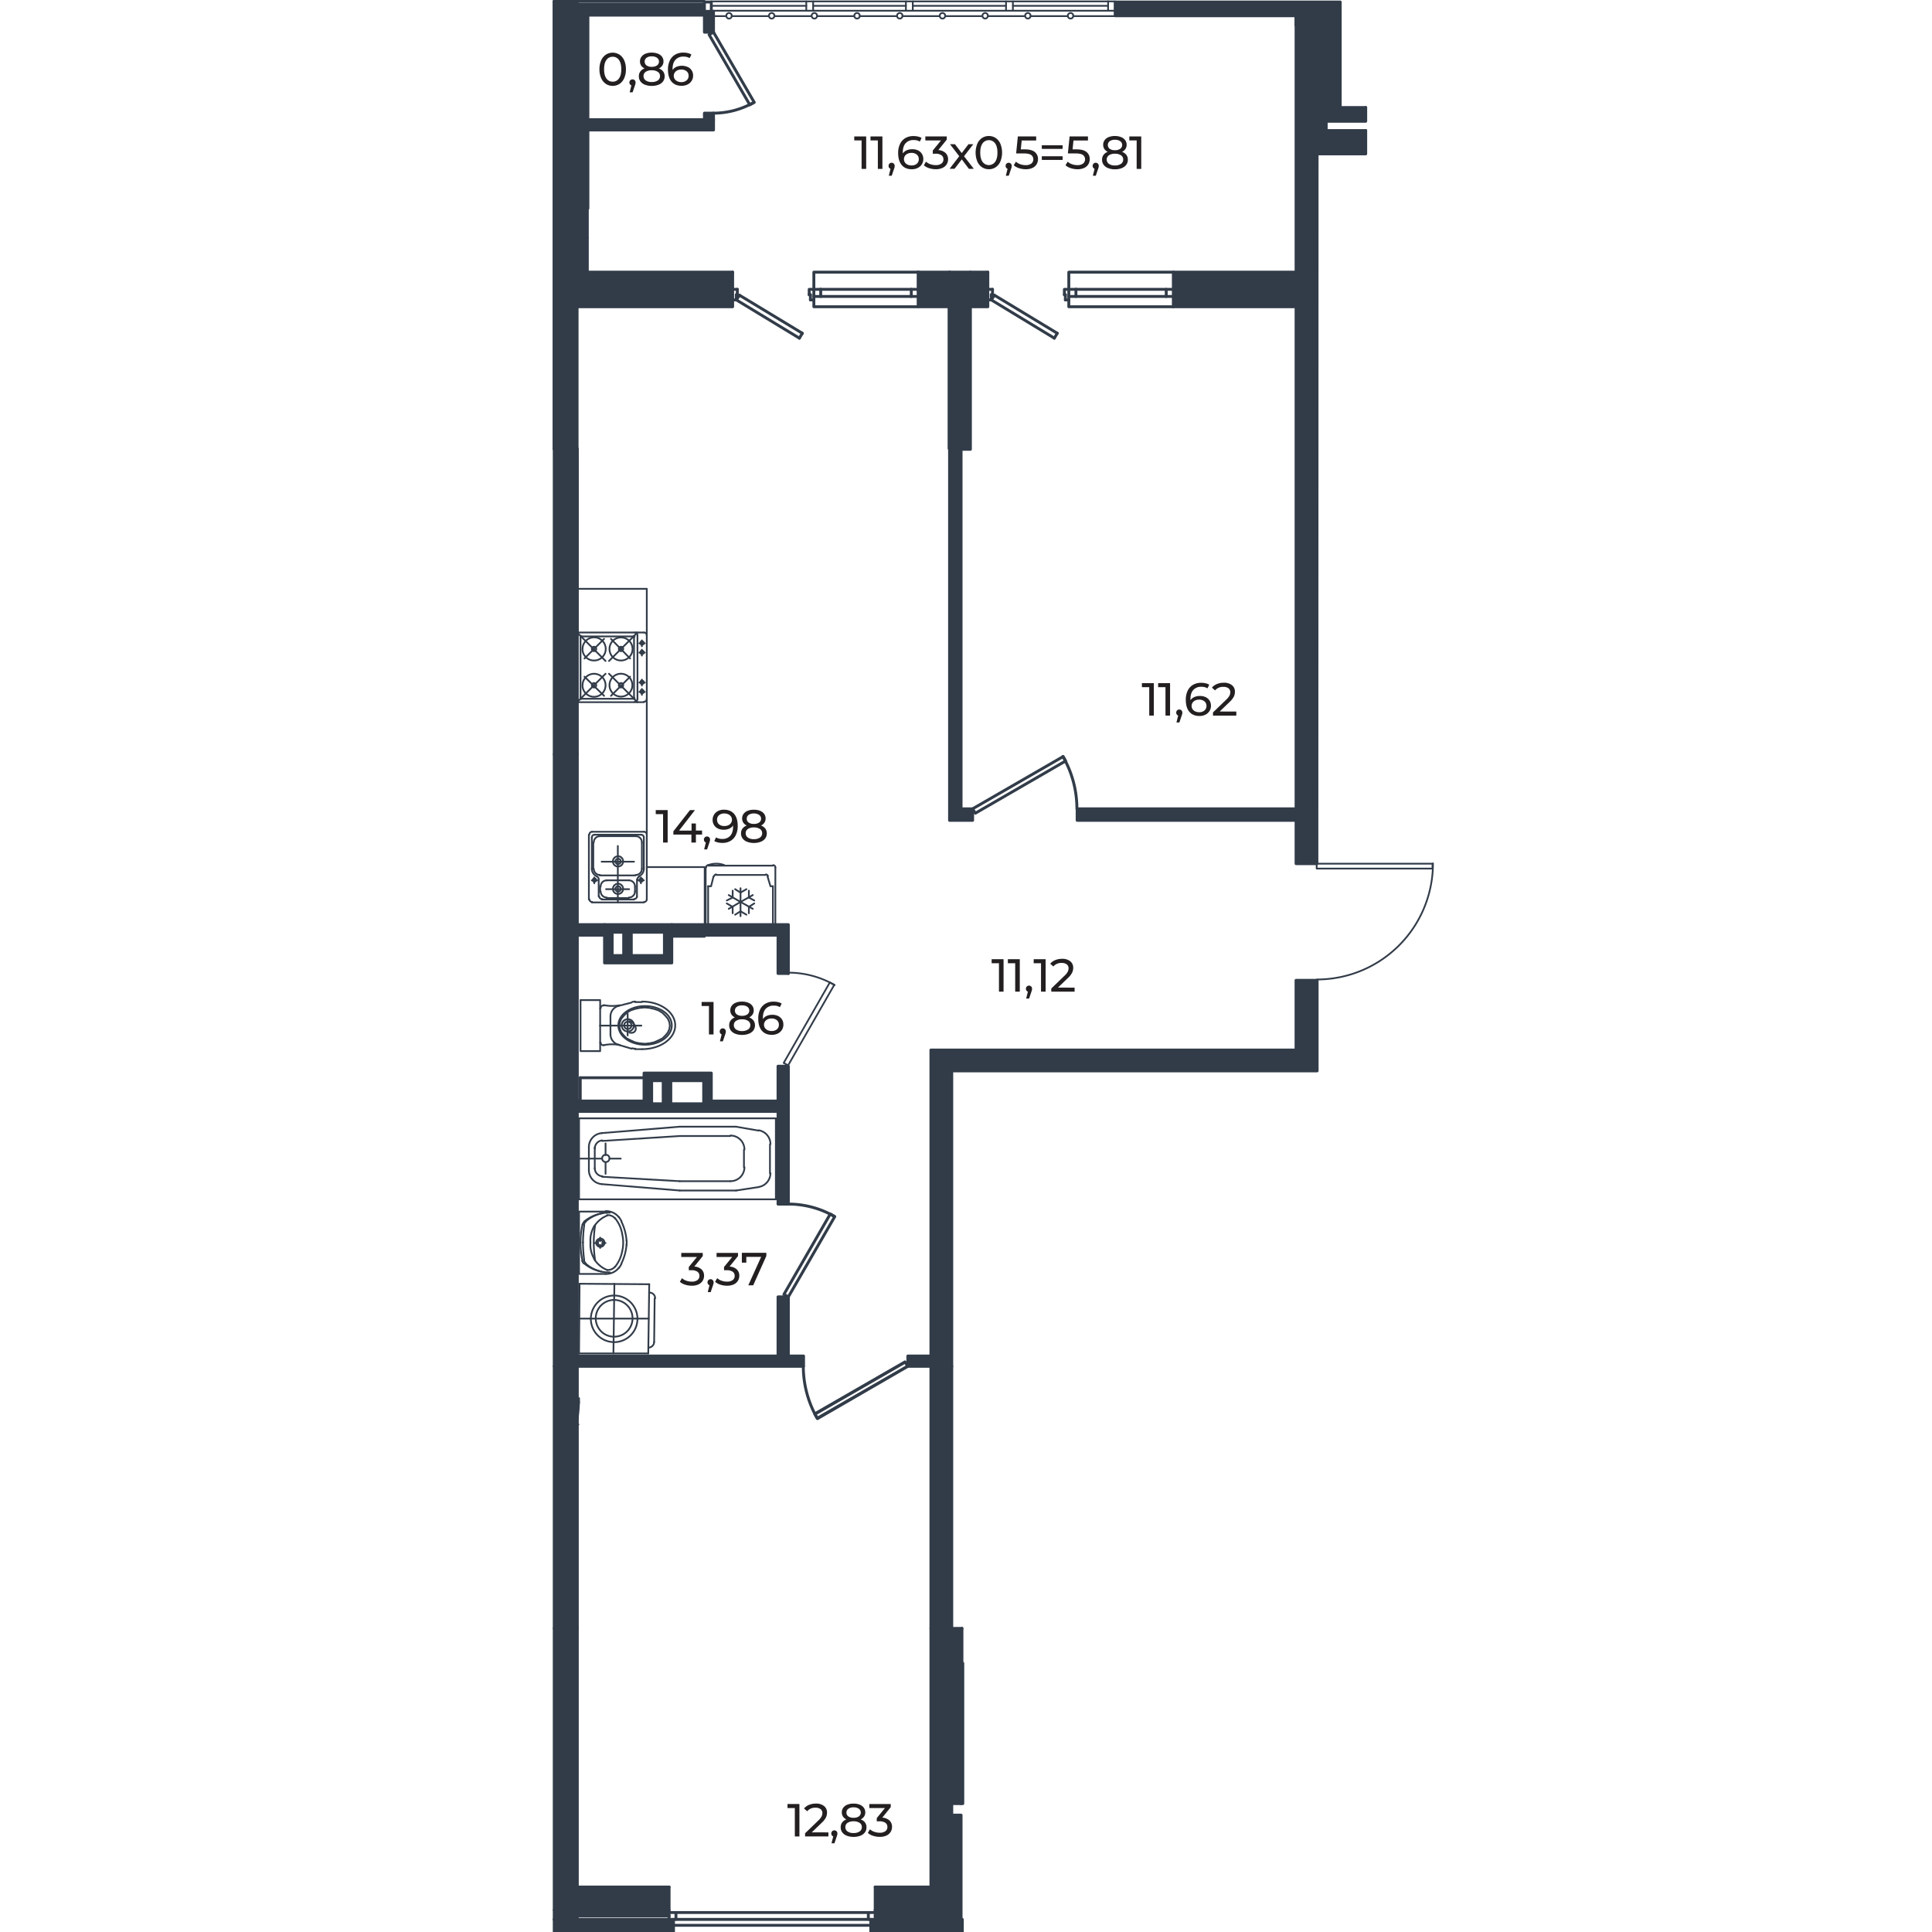 <svg xmlns="http://www.w3.org/2000/svg" viewBox="0 0 1600 1600"><defs><style>.cls-1{fill:#231f20;}.cls-2,.cls-4{fill:none;stroke:#323c49;stroke-linecap:round;stroke-linejoin:round;}.cls-2{stroke-width:1.44px;}.cls-3{fill:#323c49;}.cls-4{stroke-width:2.4px;}</style></defs><g id="Слой_3" data-name="Слой 3"><path class="cls-1" d="M717.33,113v26.88h-3.8V116.29h-6.07V113Z"/><path class="cls-1" d="M730.77,113v26.88H727V116.29H720.9V113Z"/><path class="cls-1" d="M740.23,135.55a2.57,2.57,0,0,1,.71,1.86,4.58,4.58,0,0,1-.13,1.12c-.09.35-.26.9-.52,1.65l-1.8,5.34h-2.42l1.42-5.73a2.39,2.39,0,0,1-1.17-.9,2.47,2.47,0,0,1-.44-1.48,2.53,2.53,0,0,1,.73-1.88,2.47,2.47,0,0,1,1.84-.73A2.35,2.35,0,0,1,740.23,135.55Z"/><path class="cls-1" d="M760.16,124.51a7.64,7.64,0,0,1,4.48,7.14,8,8,0,0,1-1.25,4.46,8.26,8.26,0,0,1-3.42,3,10.84,10.84,0,0,1-4.86,1.06q-5.42,0-8.35-3.5t-2.94-9.9a16.84,16.84,0,0,1,1.6-7.67,11.09,11.09,0,0,1,4.45-4.8,13.3,13.3,0,0,1,6.66-1.63,16.11,16.11,0,0,1,3.69.41,9.89,9.89,0,0,1,3,1.17l-1.46,3a9.28,9.28,0,0,0-5.15-1.27,8.48,8.48,0,0,0-6.57,2.6c-1.58,1.73-2.38,4.24-2.38,7.54,0,.41,0,.73,0,1a7.33,7.33,0,0,1,3.17-2.63,11,11,0,0,1,4.55-.9A10.78,10.78,0,0,1,760.16,124.51Zm-.9,11.1a4.77,4.77,0,0,0,1.65-3.8,4.68,4.68,0,0,0-1.67-3.79,6.74,6.74,0,0,0-4.47-1.4,7.18,7.18,0,0,0-3.21.69,5.53,5.53,0,0,0-2.19,1.88,4.91,4.91,0,0,0,0,5.25,5.36,5.36,0,0,0,2.19,1.88A7.76,7.76,0,0,0,755,137,6.39,6.39,0,0,0,759.26,135.61Z"/><path class="cls-1" d="M783.07,126.68a7.08,7.08,0,0,1,2.08,5.24,7.75,7.75,0,0,1-1.16,4.17,7.89,7.89,0,0,1-3.43,2.95,12.9,12.9,0,0,1-5.59,1.1,17.58,17.58,0,0,1-5.53-.87,11.61,11.61,0,0,1-4.34-2.4l1.77-3a10,10,0,0,0,3.53,2.09,13.07,13.07,0,0,0,4.57.79,7.51,7.51,0,0,0,4.66-1.27,4.13,4.13,0,0,0,1.68-3.49,4.07,4.07,0,0,0-1.66-3.46,8.32,8.32,0,0,0-5-1.23h-2.15v-2.68l6.76-8.3H766.33V113h17.74v2.61l-7,8.68A9.61,9.61,0,0,1,783.07,126.68Z"/><path class="cls-1" d="M802.39,139.83,796.51,132l-6,7.79h-4.11l8-10.41-7.65-9.94h4.11l5.61,7.33,5.57-7.33h4l-7.68,9.94,8.1,10.41Z"/><path class="cls-1" d="M813.27,138.51a10.88,10.88,0,0,1-3.89-4.75,19.84,19.84,0,0,1,0-14.74,10.88,10.88,0,0,1,3.89-4.75,10.15,10.15,0,0,1,5.67-1.63,10,10,0,0,1,5.62,1.63,10.84,10.84,0,0,1,3.9,4.75,19.84,19.84,0,0,1,0,14.74,10.84,10.84,0,0,1-3.9,4.75,10,10,0,0,1-5.62,1.63A10.07,10.07,0,0,1,813.27,138.51Zm10.83-4.44c1.3-1.77,1.94-4.33,1.94-7.68s-.64-5.91-1.94-7.68a6.39,6.39,0,0,0-10.36,0c-1.3,1.77-1.94,4.33-1.94,7.68s.64,5.91,1.94,7.68a6.39,6.39,0,0,0,10.36,0Z"/><path class="cls-1" d="M837.16,135.55a2.62,2.62,0,0,1,.71,1.86,5.12,5.12,0,0,1-.13,1.12c-.09.35-.27.9-.52,1.65l-1.81,5.34H833l1.42-5.73a2.48,2.48,0,0,1-1.17-.9,2.75,2.75,0,0,1,.29-3.36,2.49,2.49,0,0,1,1.84-.73A2.36,2.36,0,0,1,837.16,135.55Z"/><path class="cls-1" d="M856.9,125.83a7.23,7.23,0,0,1,2.71,5.94,8.18,8.18,0,0,1-1.14,4.28,7.67,7.67,0,0,1-3.41,3,13,13,0,0,1-5.63,1.1,17.43,17.43,0,0,1-5.49-.87,12,12,0,0,1-4.38-2.4l1.77-3a10.08,10.08,0,0,0,3.53,2.09,12.93,12.93,0,0,0,4.53.79,7.58,7.58,0,0,0,4.71-1.29,4.55,4.55,0,0,0-.18-7.18q-1.84-1.25-6.3-1.24h-6.1L842.94,113h15.17v3.34h-12l-.72,7.37h3C852.27,123.66,855.09,124.39,856.9,125.83Z"/><path class="cls-1" d="M862.76,120.32H880v3h-17.2Zm0,9.1H880v3h-17.2Z"/><path class="cls-1" d="M899.75,125.83a7.2,7.2,0,0,1,2.71,5.94,8.27,8.27,0,0,1-1.13,4.28,7.75,7.75,0,0,1-3.42,3,12.94,12.94,0,0,1-5.62,1.1,17.53,17.53,0,0,1-5.5-.87,12,12,0,0,1-4.37-2.4l1.76-3a10,10,0,0,0,3.54,2.09,12.93,12.93,0,0,0,4.53.79,7.53,7.53,0,0,0,4.7-1.29,4.55,4.55,0,0,0-.17-7.18q-1.85-1.25-6.3-1.24h-6.11L885.8,113H901v3.34H889l-.73,7.37h3C895.13,123.66,898,124.39,899.75,125.83Z"/><path class="cls-1" d="M909.24,135.55a2.62,2.62,0,0,1,.71,1.86,4.58,4.58,0,0,1-.13,1.12c-.09.35-.27.9-.52,1.65l-1.81,5.34h-2.42l1.42-5.73a2.48,2.48,0,0,1-1.17-.9,2.75,2.75,0,0,1,.29-3.36,2.49,2.49,0,0,1,1.84-.73A2.36,2.36,0,0,1,909.24,135.55Z"/><path class="cls-1" d="M932.8,128.27a6.44,6.44,0,0,1,1.23,4,6.93,6.93,0,0,1-1.31,4.2,8.24,8.24,0,0,1-3.72,2.75,15.37,15.37,0,0,1-5.69,1,15.06,15.06,0,0,1-5.62-1,8.26,8.26,0,0,1-3.71-2.75,6.92,6.92,0,0,1-1.3-4.2,6.49,6.49,0,0,1,1.21-4,7.51,7.51,0,0,1,3.51-2.53,6.74,6.74,0,0,1-2.8-2.34,6.18,6.18,0,0,1-1-3.46,6.35,6.35,0,0,1,1.21-3.88,7.55,7.55,0,0,1,3.39-2.53,13.46,13.46,0,0,1,5.07-.89,13.71,13.71,0,0,1,5.13.89,7.58,7.58,0,0,1,3.42,2.53,6.35,6.35,0,0,1,1.21,3.88,6.14,6.14,0,0,1-1,3.44,6.83,6.83,0,0,1-2.82,2.36A7.73,7.73,0,0,1,932.8,128.27Zm-4.45,7.43a4.21,4.21,0,0,0,1.84-3.59,4.08,4.08,0,0,0-1.84-3.51,8.67,8.67,0,0,0-5-1.29,8.47,8.47,0,0,0-5,1.29,4.09,4.09,0,0,0-1.8,3.51,4.22,4.22,0,0,0,1.8,3.59,8.26,8.26,0,0,0,5,1.33A8.44,8.44,0,0,0,928.35,135.7ZM919,116.92a4,4,0,0,0,0,6.32,7.13,7.13,0,0,0,4.32,1.15,7.37,7.37,0,0,0,4.4-1.15,3.89,3.89,0,0,0,0-6.32,7.34,7.34,0,0,0-4.36-1.17A7.08,7.08,0,0,0,919,116.92Z"/><path class="cls-1" d="M945.13,113v26.88h-3.8V116.29h-6.07V113Z"/><path class="cls-1" d="M501.75,69.44a10.91,10.91,0,0,1-3.89-4.74,17.64,17.64,0,0,1-1.42-7.38A17.56,17.56,0,0,1,497.86,50a10.86,10.86,0,0,1,3.89-4.74,10.54,10.54,0,0,1,11.29,0,10.94,10.94,0,0,1,3.9,4.74,17.56,17.56,0,0,1,1.42,7.37,17.64,17.64,0,0,1-1.42,7.38,11,11,0,0,1-3.9,4.74,10.59,10.59,0,0,1-11.29,0ZM512.58,65c1.3-1.76,1.94-4.32,1.94-7.68s-.64-5.91-1.94-7.68A6.09,6.09,0,0,0,507.42,47a6.16,6.16,0,0,0-5.21,2.65q-1.93,2.65-1.93,7.68T502.21,65a6.13,6.13,0,0,0,5.21,2.65A6.07,6.07,0,0,0,512.58,65Z"/><path class="cls-1" d="M525.64,66.48a2.62,2.62,0,0,1,.71,1.86,4.58,4.58,0,0,1-.13,1.12c-.09.36-.27.91-.52,1.65l-1.81,5.34h-2.42l1.42-5.73a2.42,2.42,0,0,1-1.17-.9,2.58,2.58,0,0,1,2.13-4.09A2.36,2.36,0,0,1,525.64,66.48Z"/><path class="cls-1" d="M549.2,59.2a6.44,6.44,0,0,1,1.23,4,6.93,6.93,0,0,1-1.31,4.2,8.24,8.24,0,0,1-3.72,2.75,15.41,15.41,0,0,1-5.69,1,15.06,15.06,0,0,1-5.62-1,8.26,8.26,0,0,1-3.71-2.75,6.92,6.92,0,0,1-1.3-4.2,6.49,6.49,0,0,1,1.21-4,7.51,7.51,0,0,1,3.51-2.53,6.74,6.74,0,0,1-2.8-2.34,6.18,6.18,0,0,1-1-3.46A6.38,6.38,0,0,1,531.25,47a7.62,7.62,0,0,1,3.39-2.53,13.46,13.46,0,0,1,5.07-.89,13.71,13.71,0,0,1,5.13.89A7.66,7.66,0,0,1,548.26,47a6.38,6.38,0,0,1,1.21,3.88,6.11,6.11,0,0,1-1,3.44,6.83,6.83,0,0,1-2.82,2.36A7.73,7.73,0,0,1,549.2,59.2Zm-4.46,7.43A4.18,4.18,0,0,0,546.59,63a4.07,4.07,0,0,0-1.85-3.51,8.61,8.61,0,0,0-5-1.29,8.45,8.45,0,0,0-5,1.29,4.09,4.09,0,0,0-1.8,3.51,4.21,4.21,0,0,0,1.8,3.59,8.24,8.24,0,0,0,5,1.33A8.39,8.39,0,0,0,544.74,66.63Zm-9.33-18.77a4,4,0,0,0,0,6.31,7.13,7.13,0,0,0,4.32,1.16,7.37,7.37,0,0,0,4.4-1.16,3.9,3.9,0,0,0,0-6.31,7.34,7.34,0,0,0-4.36-1.18A7.08,7.08,0,0,0,535.41,47.86Z"/><path class="cls-1" d="M569.53,55.44A7.64,7.64,0,0,1,574,62.58,8,8,0,0,1,572.76,67a8.26,8.26,0,0,1-3.42,3,10.84,10.84,0,0,1-4.86,1.06q-5.41,0-8.35-3.49t-2.94-9.91a16.77,16.77,0,0,1,1.6-7.66,11,11,0,0,1,4.45-4.8,13.21,13.21,0,0,1,6.66-1.64,16.11,16.11,0,0,1,3.69.41,10.43,10.43,0,0,1,3,1.17l-1.46,3A9.28,9.28,0,0,0,566,46.88a8.48,8.48,0,0,0-6.57,2.59C557.83,51.2,557,53.71,557,57c0,.41,0,.73,0,1a7.35,7.35,0,0,1,3.17-2.64,11.84,11.84,0,0,1,9.29.1Zm-.9,11.1a4.77,4.77,0,0,0,1.65-3.8A4.68,4.68,0,0,0,568.61,59a6.74,6.74,0,0,0-4.47-1.4,7.18,7.18,0,0,0-3.21.69,5.47,5.47,0,0,0-2.19,1.89,4.9,4.9,0,0,0,0,5.24,5.28,5.28,0,0,0,2.19,1.88,7.76,7.76,0,0,0,3.44.71A6.34,6.34,0,0,0,568.63,66.54Z"/><path class="cls-1" d="M552.93,670.88v26.89h-3.8V674.22h-6.07v-3.34Z"/><path class="cls-1" d="M581.42,691.16h-5.1v6.61h-3.73v-6.61H557.65v-2.69l13.75-17.59h4.15l-13.18,17h10.34V682h3.61v5.84h5.1Z"/><path class="cls-1" d="M587.32,693.48a2.62,2.62,0,0,1,.71,1.87,4.56,4.56,0,0,1-.14,1.11q-.14.54-.51,1.65l-1.81,5.34h-2.42l1.42-5.72a2.39,2.39,0,0,1-1.17-.91,2.53,2.53,0,0,1-.44-1.47,2.55,2.55,0,0,1,.73-1.89,2.51,2.51,0,0,1,1.84-.73A2.37,2.37,0,0,1,587.32,693.48Z"/><path class="cls-1" d="M608,674.07q2.94,3.49,2.94,9.91a16.93,16.93,0,0,1-1.6,7.66,11.15,11.15,0,0,1-4.45,4.8,13.21,13.21,0,0,1-6.67,1.63,16.09,16.09,0,0,1-3.68-.4,10.32,10.32,0,0,1-3-1.17l1.46-3a9.41,9.41,0,0,0,5.19,1.27,8.38,8.38,0,0,0,6.54-2.59c1.58-1.73,2.36-4.25,2.36-7.55v-1a7.24,7.24,0,0,1-3.18,2.63,11.19,11.19,0,0,1-4.57.9,11,11,0,0,1-4.75-1,7.66,7.66,0,0,1-3.26-2.87,7.85,7.85,0,0,1-1.17-4.28,8,8,0,0,1,1.25-4.45,8.36,8.36,0,0,1,3.4-3,10.84,10.84,0,0,1,4.83-1C603.24,670.58,606,671.74,608,674.07Zm-4.78,9.33a5.42,5.42,0,0,0,2.2-1.88,4.84,4.84,0,0,0,0-5.24,5.28,5.28,0,0,0-2.19-1.88,7.67,7.67,0,0,0-3.47-.71,6.25,6.25,0,0,0-4.28,1.42,4.77,4.77,0,0,0-1.64,3.8,4.67,4.67,0,0,0,1.66,3.78,6.61,6.61,0,0,0,4.45,1.4A7.33,7.33,0,0,0,603.2,683.4Z"/><path class="cls-1" d="M633.8,686.21a6.43,6.43,0,0,1,1.23,3.95,7,7,0,0,1-1.3,4.21,8.25,8.25,0,0,1-3.73,2.74,15.36,15.36,0,0,1-5.68,1,15.12,15.12,0,0,1-5.63-1,8.21,8.21,0,0,1-3.7-2.74,7,7,0,0,1-1.31-4.21,6.48,6.48,0,0,1,1.21-3.95,7.63,7.63,0,0,1,3.51-2.54,6.8,6.8,0,0,1-2.8-2.34,6.15,6.15,0,0,1-1-3.46,6.38,6.38,0,0,1,1.21-3.88,7.65,7.65,0,0,1,3.4-2.53,13.46,13.46,0,0,1,5.07-.88,13.7,13.7,0,0,1,5.12.88,7.55,7.55,0,0,1,3.42,2.53,6.38,6.38,0,0,1,1.21,3.88,6,6,0,0,1-1,3.44,6.76,6.76,0,0,1-2.82,2.36A7.69,7.69,0,0,1,633.8,686.21Zm-4.45,7.43a4.2,4.2,0,0,0,1.84-3.59,4.06,4.06,0,0,0-1.84-3.52,8.65,8.65,0,0,0-5-1.28,8.43,8.43,0,0,0-5,1.28,4.08,4.08,0,0,0-1.81,3.52,4.22,4.22,0,0,0,1.81,3.59,8.29,8.29,0,0,0,5,1.32A8.5,8.5,0,0,0,629.35,693.64ZM620,674.86a3.75,3.75,0,0,0-1.58,3.17,3.68,3.68,0,0,0,1.56,3.14,7.11,7.11,0,0,0,4.32,1.16,7.39,7.39,0,0,0,4.4-1.16,3.66,3.66,0,0,0,1.59-3.14,3.72,3.72,0,0,0-1.63-3.17,7.34,7.34,0,0,0-4.36-1.17A7.06,7.06,0,0,0,620,674.86Z"/><path class="cls-1" d="M590.93,829.79v26.89h-3.8V833.13h-6.07v-3.34Z"/><path class="cls-1" d="M600.39,852.39a2.58,2.58,0,0,1,.71,1.87,4.56,4.56,0,0,1-.13,1.11c-.09.36-.26.91-.52,1.65l-1.8,5.34h-2.42l1.42-5.72a2.35,2.35,0,0,1-1.17-.91,2.46,2.46,0,0,1-.44-1.47,2.55,2.55,0,0,1,.73-1.89,2.51,2.51,0,0,1,1.84-.73A2.35,2.35,0,0,1,600.39,852.39Z"/><path class="cls-1" d="M624,845.12a6.43,6.43,0,0,1,1.23,4,7,7,0,0,1-1.3,4.21,8.2,8.2,0,0,1-3.73,2.74,15.36,15.36,0,0,1-5.68,1,15.12,15.12,0,0,1-5.63-1,8.21,8.21,0,0,1-3.7-2.74,7,7,0,0,1-1.31-4.21,6.48,6.48,0,0,1,1.21-4,7.63,7.63,0,0,1,3.51-2.54,6.8,6.8,0,0,1-2.8-2.34,6.15,6.15,0,0,1-1-3.46A6.4,6.4,0,0,1,606,832.9a7.65,7.65,0,0,1,3.4-2.53,13.46,13.46,0,0,1,5.07-.88,13.79,13.79,0,0,1,5.13.88A7.57,7.57,0,0,1,623,832.9a6.4,6.4,0,0,1,1.21,3.88,6,6,0,0,1-1,3.44,6.76,6.76,0,0,1-2.82,2.36A7.69,7.69,0,0,1,624,845.12Zm-4.45,7.43a4.2,4.2,0,0,0,1.84-3.59,4.06,4.06,0,0,0-1.84-3.52,8.73,8.73,0,0,0-5-1.28,8.51,8.51,0,0,0-5,1.28,4.08,4.08,0,0,0-1.81,3.52,4.22,4.22,0,0,0,1.81,3.59,8.29,8.29,0,0,0,5,1.32A8.5,8.5,0,0,0,619.5,852.55Zm-9.33-18.78a3.75,3.75,0,0,0-1.58,3.17,3.71,3.71,0,0,0,1.56,3.15,7.2,7.2,0,0,0,4.32,1.15,7.46,7.46,0,0,0,4.4-1.15,3.91,3.91,0,0,0,0-6.32,7.34,7.34,0,0,0-4.36-1.17A7.06,7.06,0,0,0,610.17,833.77Z"/><path class="cls-1" d="M644.29,841.35a7.66,7.66,0,0,1,4.47,7.15,7.91,7.91,0,0,1-1.25,4.45,8.38,8.38,0,0,1-3.41,3,11,11,0,0,1-4.86,1.05c-3.61,0-6.4-1.16-8.35-3.49s-2.94-5.63-2.94-9.91a16.9,16.9,0,0,1,1.59-7.66,11.11,11.11,0,0,1,4.46-4.8,13.15,13.15,0,0,1,6.66-1.63,16.24,16.24,0,0,1,3.69.4,10.25,10.25,0,0,1,3,1.17l-1.46,3a9.16,9.16,0,0,0-5.14-1.27,8.46,8.46,0,0,0-6.57,2.59c-1.59,1.73-2.38,4.24-2.38,7.55a8.06,8.06,0,0,0,0,1,7.24,7.24,0,0,1,3.16-2.63,11.11,11.11,0,0,1,4.56-.91A11,11,0,0,1,644.29,841.35Zm-.9,11.1a4.76,4.76,0,0,0,1.65-3.8,4.68,4.68,0,0,0-1.67-3.78,6.73,6.73,0,0,0-4.48-1.4,7.14,7.14,0,0,0-3.2.69A5.32,5.32,0,0,0,633.5,846a4.66,4.66,0,0,0-.79,2.65,4.72,4.72,0,0,0,.75,2.59,5.28,5.28,0,0,0,2.19,1.88,7.58,7.58,0,0,0,3.43.71A6.38,6.38,0,0,0,643.39,852.45Z"/><path class="cls-1" d="M581,1051.27a7.08,7.08,0,0,1,2.07,5.24,7.74,7.74,0,0,1-1.15,4.17,8,8,0,0,1-3.44,3,12.84,12.84,0,0,1-5.59,1.09,17.92,17.92,0,0,1-5.53-.86,11.85,11.85,0,0,1-4.33-2.4l1.76-3a10.1,10.1,0,0,0,3.53,2.1,13.34,13.34,0,0,0,4.57.78,7.6,7.6,0,0,0,4.67-1.26,4.16,4.16,0,0,0,1.67-3.5,4.05,4.05,0,0,0-1.65-3.45,8.34,8.34,0,0,0-5-1.23h-2.15v-2.69l6.76-8.3h-13v-3.34H582v2.61l-7,8.68A9.66,9.66,0,0,1,581,1051.27Z"/><path class="cls-1" d="M590.27,1060.14A2.58,2.58,0,0,1,591,1062a4.56,4.56,0,0,1-.13,1.11c-.09.36-.26.91-.52,1.65l-1.8,5.34h-2.42l1.42-5.72a2.35,2.35,0,0,1-1.17-.91,2.46,2.46,0,0,1-.45-1.47,2.59,2.59,0,0,1,.73-1.89,2.53,2.53,0,0,1,1.85-.73A2.35,2.35,0,0,1,590.27,1060.14Z"/><path class="cls-1" d="M610.18,1051.27a7,7,0,0,1,2.08,5.24,7.83,7.83,0,0,1-1.15,4.17,8,8,0,0,1-3.44,3,12.87,12.87,0,0,1-5.59,1.09,17.92,17.92,0,0,1-5.53-.86,11.9,11.9,0,0,1-4.34-2.4l1.77-3a10.1,10.1,0,0,0,3.53,2.1,13.3,13.3,0,0,0,4.57.78,7.62,7.62,0,0,0,4.67-1.26,4.16,4.16,0,0,0,1.67-3.5,4.05,4.05,0,0,0-1.65-3.45,8.37,8.37,0,0,0-5-1.23h-2.15v-2.69l6.76-8.3H593.44v-3.34h17.74v2.61l-7,8.68A9.61,9.61,0,0,1,610.18,1051.27Z"/><path class="cls-1" d="M634.65,1037.54v2.61l-10.87,24.28h-4.07l10.64-23.55H618.06v4.8h-3.69v-8.14Z"/><path class="cls-1" d="M831.1,794.37v26.88h-3.8V797.71h-6.07v-3.34Z"/><path class="cls-1" d="M844.54,794.37v26.88h-3.8V797.71h-6.07v-3.34Z"/><path class="cls-1" d="M854,817a2.62,2.62,0,0,1,.71,1.86,4.44,4.44,0,0,1-.13,1.11c-.09.36-.27.91-.52,1.66l-1.81,5.33h-2.42l1.42-5.72a2.48,2.48,0,0,1-1.17-.9,2.56,2.56,0,0,1-.44-1.48,2.53,2.53,0,0,1,.73-1.88,2.49,2.49,0,0,1,1.84-.73A2.36,2.36,0,0,1,854,817Z"/><path class="cls-1" d="M865.93,794.37v26.88h-3.8V797.71h-6.07v-3.34Z"/><path class="cls-1" d="M889.94,817.91v3.34H870.62v-2.61l10.94-10.56a13.17,13.17,0,0,0,2.69-3.32,6.38,6.38,0,0,0,.69-2.83,3.94,3.94,0,0,0-1.48-3.28,6.69,6.69,0,0,0-4.24-1.17,8.4,8.4,0,0,0-6.87,2.92l-2.61-2.27a10.33,10.33,0,0,1,4.12-3,14.56,14.56,0,0,1,5.71-1.08,10.38,10.38,0,0,1,6.72,2,6.66,6.66,0,0,1,2.49,5.47,9.22,9.22,0,0,1-.92,4.07,16.29,16.29,0,0,1-3.49,4.38l-8.22,7.91Z"/><path class="cls-1" d="M955.55,565.74v26.88h-3.8V569.08h-6.07v-3.34Z"/><path class="cls-1" d="M969,565.74v26.88h-3.8V569.08h-6.07v-3.34Z"/><path class="cls-1" d="M978.45,588.34a2.57,2.57,0,0,1,.71,1.86,4.58,4.58,0,0,1-.13,1.12c-.09.35-.26.91-.52,1.65l-1.8,5.34h-2.42l1.42-5.73a2.39,2.39,0,0,1-1.17-.9,2.47,2.47,0,0,1-.44-1.48,2.53,2.53,0,0,1,.73-1.88,2.47,2.47,0,0,1,1.84-.73A2.33,2.33,0,0,1,978.45,588.34Z"/><path class="cls-1" d="M998.38,577.3a7.64,7.64,0,0,1,4.48,7.14,8,8,0,0,1-1.25,4.46,8.26,8.26,0,0,1-3.42,3,10.84,10.84,0,0,1-4.86,1.06q-5.42,0-8.35-3.5c-2-2.32-2.94-5.63-2.94-9.9a16.84,16.84,0,0,1,1.6-7.67,11.15,11.15,0,0,1,4.45-4.8,13.32,13.32,0,0,1,6.67-1.63,16.08,16.08,0,0,1,3.68.41,10.15,10.15,0,0,1,3,1.17l-1.46,3a9.28,9.28,0,0,0-5.15-1.27,8.45,8.45,0,0,0-6.56,2.6q-2.38,2.59-2.39,7.54c0,.41,0,.73,0,1a7.33,7.33,0,0,1,3.17-2.63,11.06,11.06,0,0,1,4.55-.9A10.78,10.78,0,0,1,998.38,577.3Zm-.9,11.1a4.77,4.77,0,0,0,1.65-3.8,4.68,4.68,0,0,0-1.67-3.79,6.74,6.74,0,0,0-4.47-1.4,7.18,7.18,0,0,0-3.21.69,5.53,5.53,0,0,0-2.19,1.88,4.89,4.89,0,0,0,0,5.25,5.26,5.26,0,0,0,2.18,1.88,7.76,7.76,0,0,0,3.44.71A6.39,6.39,0,0,0,997.48,588.4Z"/><path class="cls-1" d="M1023.86,589.28v3.34h-19.31V590l10.94-10.56a13.17,13.17,0,0,0,2.69-3.32,6.37,6.37,0,0,0,.69-2.82,4,4,0,0,0-1.48-3.29,6.69,6.69,0,0,0-4.24-1.17,8.4,8.4,0,0,0-6.87,2.92l-2.61-2.27a10.33,10.33,0,0,1,4.12-3,14.56,14.56,0,0,1,5.71-1.08,10.38,10.38,0,0,1,6.72,2,6.66,6.66,0,0,1,2.49,5.47,9.22,9.22,0,0,1-.92,4.07,16.29,16.29,0,0,1-3.49,4.38l-8.22,7.91Z"/><path class="cls-1" d="M662.05,1494v26.88h-3.8v-23.54h-6.07V1494Z"/><path class="cls-1" d="M686.05,1517.51v3.34H666.74v-2.61l10.94-10.56a13.17,13.17,0,0,0,2.69-3.32,6.38,6.38,0,0,0,.69-2.83,3.94,3.94,0,0,0-1.48-3.28,6.69,6.69,0,0,0-4.24-1.17,8.4,8.4,0,0,0-6.87,2.92l-2.61-2.27a10.33,10.33,0,0,1,4.12-3,14.56,14.56,0,0,1,5.71-1.08,10.38,10.38,0,0,1,6.72,2,6.65,6.65,0,0,1,2.49,5.47,9.22,9.22,0,0,1-.92,4.07,16.29,16.29,0,0,1-3.49,4.38l-8.22,7.91Z"/><path class="cls-1" d="M692.79,1516.57a2.57,2.57,0,0,1,.71,1.86,4.5,4.5,0,0,1-.13,1.11c-.09.36-.26.91-.52,1.65l-1.8,5.34h-2.42l1.42-5.72a2.39,2.39,0,0,1-1.17-.9,2.49,2.49,0,0,1-.44-1.48,2.52,2.52,0,0,1,.73-1.88,2.47,2.47,0,0,1,1.84-.73A2.33,2.33,0,0,1,692.79,1516.57Z"/><path class="cls-1" d="M716.35,1509.29a6.44,6.44,0,0,1,1.23,4,6.92,6.92,0,0,1-1.3,4.2,8.27,8.27,0,0,1-3.73,2.75,15.36,15.36,0,0,1-5.68,1,15.12,15.12,0,0,1-5.63-1,8.23,8.23,0,0,1-3.7-2.75,6.93,6.93,0,0,1-1.31-4.2,6.49,6.49,0,0,1,1.21-4,7.55,7.55,0,0,1,3.51-2.53,6.75,6.75,0,0,1-2.8-2.35,6.12,6.12,0,0,1-1-3.45,6.35,6.35,0,0,1,1.21-3.88,7.67,7.67,0,0,1,3.4-2.54,13.46,13.46,0,0,1,5.07-.88,13.7,13.7,0,0,1,5.12.88,7.56,7.56,0,0,1,3.42,2.54,6.35,6.35,0,0,1,1.21,3.88,6,6,0,0,1-1,3.43,6.78,6.78,0,0,1-2.82,2.37A7.61,7.61,0,0,1,716.35,1509.29Zm-4.45,7.43a4.18,4.18,0,0,0,1.84-3.59,4,4,0,0,0-1.84-3.51,8.65,8.65,0,0,0-5-1.29,8.43,8.43,0,0,0-5,1.29,4.07,4.07,0,0,0-1.81,3.51,4.21,4.21,0,0,0,1.81,3.59,8.29,8.29,0,0,0,5,1.33A8.5,8.5,0,0,0,711.9,1516.72Zm-9.33-18.78a3.75,3.75,0,0,0-1.58,3.17,3.71,3.71,0,0,0,1.56,3.15,7.11,7.11,0,0,0,4.32,1.15,7.39,7.39,0,0,0,4.4-1.15,3.91,3.91,0,0,0,0-6.32,7.34,7.34,0,0,0-4.36-1.17A7.06,7.06,0,0,0,702.57,1497.94Z"/><path class="cls-1" d="M736.67,1507.7a7.06,7.06,0,0,1,2.07,5.24,7.79,7.79,0,0,1-1.15,4.17,7.92,7.92,0,0,1-3.44,3,12.82,12.82,0,0,1-5.58,1.1,17.58,17.58,0,0,1-5.53-.87,11.54,11.54,0,0,1-4.34-2.4l1.76-3A10,10,0,0,0,724,1517a13,13,0,0,0,4.57.79,7.53,7.53,0,0,0,4.66-1.27,4.12,4.12,0,0,0,1.67-3.49,4.06,4.06,0,0,0-1.65-3.46,8.32,8.32,0,0,0-5-1.23h-2.15v-2.69l6.76-8.29H719.93V1494h17.74v2.61l-7,8.68A9.55,9.55,0,0,1,736.67,1507.7Z"/></g><g id="Слой_6" data-name="Слой 6"><line class="cls-2" x1="477.93" y1="919.68" x2="477.93" y2="938.78"/><polyline class="cls-2" points="687.24 813.6 649.03 880.26 652.69 882.29"/><polyline class="cls-2" points="652.69 882.29 690.9 815.63 687.41 813.7"/><path class="cls-2" d="M691.2,815.74c-1.25-.72-2.51-1.39-3.79-2a1.51,1.51,0,0,1-.17-.1,76.81,76.81,0,0,0-34.35-8.13"/><rect class="cls-2" x="1090.42" y="715.25" width="95.91" height="4.06"/><path class="cls-2" d="M1090.62,811.16a96.1,96.1,0,0,0,96-91.85c.07-1.42.1-2.84.1-4.27"/><line class="cls-2" x1="479.55" y1="1160.69" x2="479.55" y2="1157.85"/><polyline class="cls-2" points="479.55 1160.69 479.55 1161.1 479.55 1161.91"/><path class="cls-2" d="M478.5,1173.9a117.64,117.64,0,0,0,1-11.85"/><path class="cls-2" d="M478.57,1173.7a1.59,1.59,0,0,1-.07.2,17.77,17.77,0,0,0-.57,4.4c0,.41,0,.78,0,1.19"/><path class="cls-2" d="M477.93,1179.59a1,1,0,0,0,1.11.07"/><line class="cls-2" x1="477.89" y1="1179.56" x2="477.93" y2="1179.56"/><path class="cls-2" d="M508.51,1111.51a19.31,19.31,0,0,0,19.41-19.2v-.3a19.33,19.33,0,0,0-19.21-19.11h0A19.36,19.36,0,0,0,489.31,1092v.1a19.27,19.27,0,0,0,18.83,19.37,1.5,1.5,0,0,0,.37,0"/><path class="cls-2" d="M508.54,1107a15.23,15.23,0,0,0,15.31-15v-.14a15.24,15.24,0,0,0-15.17-15.31h-.07a15.26,15.26,0,0,0-15.24,15.18v.27a15.2,15.2,0,0,0,14.84,15,1.23,1.23,0,0,0,.33,0"/><polyline class="cls-2" points="537.67 1063.56 537.57 1070.47 537.27 1092.01 536.93 1115.99 536.86 1120.86"/><line class="cls-2" x1="542.14" y1="1075.34" x2="541.74" y2="1111.35"/><polyline class="cls-2" points="537.67 1063.56 508.81 1063.35 479.96 1063.15"/><polyline class="cls-2" points="537.27 1092.01 527.92 1092.01 523.85 1092.01 508.41 1092.01 493.37 1092.01 489.31 1092.01 479.76 1092.01 479.55 1092.01"/><path class="cls-2" d="M542.55,1075.17a4.66,4.66,0,0,0-4.64-4.7"/><polyline class="cls-2" points="536.86 1120.86 508 1120.86 479.55 1120.86"/><path class="cls-2" d="M537,1116a4.69,4.69,0,0,0,4.71-4.48v-.16"/><polyline class="cls-2" points="479.96 1063.15 479.76 1092.01 479.55 1120.86"/><polyline class="cls-2" points="508.81 1063.15 508.81 1063.35 508.68 1072.9 508.61 1076.56 508.41 1092.01 508.21 1107.01 508.14 1111.48 508 1120.86"/><polyline class="cls-2" points="479.55 1020.88 479.55 1003.4 501.5 1003.4"/><polyline class="cls-2" points="501.5 1055.02 479.55 1055.02 479.55 1037.54"/><line class="cls-2" x1="479.55" y1="1020.88" x2="479.55" y2="1037.54"/><polyline class="cls-2" points="497.03 1024.95 497.03 1025.79 497.03 1026.98 497.03 1027.79"/><polyline class="cls-2" points="492.56 1029.42 493.81 1029.42 495 1029.42 495.4 1029.42"/><polyline class="cls-2" points="497.03 1031.04 497.03 1031.45 497.03 1032.63 497.03 1033.48"/><polyline class="cls-2" points="498.65 1029.42 499.47 1029.42 500.65 1029.42 501.5 1029.42"/><path class="cls-2" d="M492.15,1042.9c.2.3.41.57.61.88a22.83,22.83,0,0,0,10.13,8s.1,0,.13.06"/><path class="cls-2" d="M489,1029a23.07,23.07,0,0,0,3.22,13.68"/><path class="cls-2" d="M503,1006.62s0,0-.06,0a23.17,23.17,0,0,0-10.2,8c-.2.3-.41.57-.61.88"/><path class="cls-2" d="M492.19,1015.33l-.11.17A23.1,23.1,0,0,0,489,1029"/><path class="cls-2" d="M514.61,1046.38a42.82,42.82,0,0,0,4.26-15.68"/><path class="cls-2" d="M512.41,1007.94a13.09,13.09,0,0,0-7-4.5h-.07a11.55,11.55,0,0,0-3.76-.44"/><path class="cls-2" d="M518.91,1031a21.52,21.52,0,0,0,0-3.59"/><path class="cls-2" d="M492.86,1014.72a94.57,94.57,0,0,0,0,29"/><path class="cls-2" d="M499.37,1004.66a32.25,32.25,0,0,0-15.48,6.91l0,0"/><path class="cls-2" d="M502.54,1004.31a.76.76,0,0,0-.3,0"/><path class="cls-2" d="M505.12,1004.22h-.2"/><path class="cls-2" d="M482.36,1014.07a66.46,66.46,0,0,0-1.59,14.84"/><path class="cls-2" d="M484,1011.67a4.42,4.42,0,0,0-1.45,2.37"/><path class="cls-2" d="M483.85,1014.38a111.32,111.32,0,0,0-1.05,14.49"/><path class="cls-2" d="M504.92,1004.22a16.79,16.79,0,0,0-2.24.1h-.44l-.33,0h-.28c-.74.07-1.52.17-2.26.31a29.9,29.9,0,0,0-14.3,6.91"/><path class="cls-2" d="M485.07,1011.77a4.3,4.3,0,0,0-1.42,2.64"/><path class="cls-2" d="M485,1046.42a28.57,28.57,0,0,0,12.77,6.6"/><path class="cls-2" d="M483.82,1046.38a31.93,31.93,0,0,0,14,6.64,10.12,10.12,0,0,0,1.69.34c.75.14,1.53.24,2.3.31a4.25,4.25,0,0,0,.88,0,1.16,1.16,0,0,0,.61,0,12.24,12.24,0,0,0,1.6.07h.17"/><path class="cls-2" d="M482.8,1028.87v.14a116.73,116.73,0,0,0,1,14.46"/><path class="cls-2" d="M480.77,1029a65.11,65.11,0,0,0,1.59,14.84"/><path class="cls-2" d="M483.65,1043.61a4.22,4.22,0,0,0,1.42,2.61"/><path class="cls-2" d="M482.09,1044a4.13,4.13,0,0,0,1.46,2.34"/><path class="cls-2" d="M501.53,1055a11.11,11.11,0,0,0,3.69-.41h.07a13.11,13.11,0,0,0,7.12-4.53"/><path class="cls-2" d="M512.44,1050.18a20.8,20.8,0,0,0,2.23-3.46"/><path class="cls-2" d="M514.67,1011.3a20.8,20.8,0,0,0-2.23-3.46"/><path class="cls-2" d="M518.87,1027.32a42.92,42.92,0,0,0-4.26-15.69"/><path class="cls-2" d="M515.28,1036.33c0-.07,0-.11,0-.17a30.36,30.36,0,0,0,0-14.06"/><path class="cls-2" d="M502.79,1051.74h.1a7.79,7.79,0,0,0,6.43-2.71"/><path class="cls-2" d="M509.36,1049.13l0,0a28,28,0,0,0,5.89-12.93"/><path class="cls-2" d="M509.32,1009l0,0a7.78,7.78,0,0,0-6.27-2.68h-.23"/><path class="cls-2" d="M515.28,1021.86a28,28,0,0,0-5.92-13"/><path class="cls-2" d="M497.23,1025.76a.46.46,0,0,0-.2,0,3.42,3.42,0,0,0-3.25,3.42.51.51,0,0,0,0,.21,3.38,3.38,0,0,0,3.22,3.21.36.36,0,0,0,.2,0,3.43,3.43,0,0,0,3.42-3.25.39.39,0,0,0,0-.21,3.47,3.47,0,0,0-3.46-3.45"/><path class="cls-2" d="M497.23,1027H497a2.26,2.26,0,0,0-2,2.23v.21a2.3,2.3,0,0,0,2,2h.2a2.28,2.28,0,0,0,2.24-2v-.21a2.25,2.25,0,0,0-2.24-2.23"/><polyline class="cls-2" points="616.11 952.19 616.11 966.62 616.11 966.83"/><polyline class="cls-2" points="637.65 947.72 637.65 971.5 637.65 971.7"/><path class="cls-2" d="M504.75,959.31a3,3,0,0,0-3.05-3,.46.46,0,0,0-.2,0,3,3,0,0,0-2.85,3,3,3,0,1,0,6.1,0"/><polyline class="cls-2" points="492.56 950.16 492.56 951.18 492.56 959.51 492.56 967.44 492.56 967.64"/><polyline class="cls-2" points="487.68 950.16 487.68 959.51 487.68 969.06"/><polyline class="cls-2" points="642.53 926.18 642.53 938.78 642.53 971.5 642.53 971.7 642.53 990.4 642.53 993.24"/><polyline class="cls-2" points="479.55 993.24 479.55 959.51 479.55 926.18"/><line class="cls-2" x1="498.65" y1="944.88" x2="562.87" y2="940.81"/><polyline class="cls-2" points="562.87 933.09 498.32 938.38 498.25 938.38"/><line class="cls-2" x1="479.55" y1="926.18" x2="642.53" y2="926.18"/><polyline class="cls-2" points="501.5 956.67 501.5 956.29 501.5 946.91"/><path class="cls-2" d="M498.82,944.47a.47.47,0,0,0-.23,0,6.68,6.68,0,0,0-6,6.67"/><path class="cls-2" d="M498.32,938.41h-.07A11.62,11.62,0,0,0,487.68,950"/><line class="cls-2" x1="609.61" y1="933.09" x2="562.87" y2="933.09"/><line class="cls-2" x1="562.87" y1="940.81" x2="604.73" y2="940.81"/><path class="cls-2" d="M616.52,952a11.57,11.57,0,0,0-11.58-11.58"/><path class="cls-2" d="M638.06,947.52a11.61,11.61,0,0,0-9.72-11.45"/><line class="cls-2" x1="609.61" y1="933.09" x2="628.31" y2="936.34"/><polyline class="cls-2" points="498.65 974.55 498.79 974.55 562.87 978.21"/><polyline class="cls-2" points="562.87 985.93 498.32 980.64 498.25 980.64"/><line class="cls-2" x1="642.53" y1="993.24" x2="479.55" y2="993.24"/><line class="cls-2" x1="504.75" y1="959.51" x2="514.1" y2="959.51"/><polyline class="cls-2" points="479.55 959.51 487.68 959.51 492.56 959.51 498.25 959.51"/><line class="cls-2" x1="501.5" y1="962.76" x2="501.5" y2="972.11"/><path class="cls-2" d="M492.56,967.44a6.73,6.73,0,0,0,6.26,6.7"/><path class="cls-2" d="M487.68,969.06v.2a11.61,11.61,0,0,0,10.57,11.35h.07"/><line class="cls-2" x1="562.87" y1="978.21" x2="604.73" y2="978.21"/><line class="cls-2" x1="609.61" y1="985.93" x2="562.87" y2="985.93"/><path class="cls-2" d="M604.94,978.21a11.58,11.58,0,0,0,11.58-11.59"/><path class="cls-2" d="M628.34,983a11.64,11.64,0,0,0,9.72-11.25v-.2"/><line class="cls-2" x1="609.61" y1="985.93" x2="628.31" y2="983.08"/><polyline class="cls-2" points="497.03 835.14 497.03 834.94 497.03 828.23 480.77 828.23"/><polyline class="cls-2" points="480.77 828.23 480.77 870.5 497.03 870.5 497.03 863.59"/><polyline class="cls-2" points="531.17 849.37 525.82 849.37 525.04 849.37 523.01 849.37 519.79 849.37 516.98 849.37 514.95 849.37 512.88 849.37 512.07 849.37 505.56 849.37 497.03 849.37"/><polyline class="cls-2" points="519.79 839.61 519.79 844.12 519.79 846.15 519.79 849.37 519.79 852.18 519.79 854.21 519.79 857.5"/><path class="cls-2" d="M524.94,848.08a5,5,0,0,0-5-4,.36.36,0,0,0-.2,0,5,5,0,0,0-4.88,5"/><path class="cls-2" d="M514.91,849.16a.39.39,0,0,0,0,.21,5,5,0,0,0,4.84,4.84.46.46,0,0,0,.2,0,5,5,0,0,0,5-4.87.51.51,0,0,0,0-.21,5,5,0,0,0-.1-1"/><path class="cls-2" d="M516.94,849.16a.39.39,0,0,0,0,.21,2.94,2.94,0,0,0,2.81,2.81.46.46,0,0,0,.2,0,3,3,0,0,0,3-2.84.51.51,0,0,0,0-.21,3,3,0,0,0-3-3,.46.46,0,0,0-.2,0,3,3,0,0,0-2.85,3"/><polyline class="cls-2" points="554.74 849.37 554.34 852.21 553.12 855.06 551.08 857.5 548.65 859.93 545.39 861.56 541.74 863.19 538.08 864 534.01 864.41 529.54 864 525.88 863.19 522.23 861.56 518.98 859.93 516.54 857.5 514.5 855.06 513.29 852.21 512.88 849.37 513.29 846.52 514.5 843.68 516.54 841.24 518.98 838.8 522.23 836.77 525.88 835.55 529.54 834.74 534.01 834.33 538.08 834.74 541.74 835.55 545.39 836.77 548.65 838.8 551.08 841.24 553.12 843.68 554.34 846.52 554.74 849.37"/><path class="cls-2" d="M556.37,849.16c0-8.87-9.93-16-22.15-16s-22.15,7.18-22.15,16v.21c.13,8.77,10,15.85,22.15,15.85s22.15-7.18,22.15-16.06"/><path class="cls-2" d="M523.58,868.13a8.84,8.84,0,0,0,2.51.34"/><line class="cls-2" x1="512.07" y1="865.22" x2="523.04" y2="868.47"/><path class="cls-2" d="M512.07,865.22a.28.28,0,0,0,.13.07"/><path class="cls-2" d="M505.56,856.68a9.14,9.14,0,0,0,6.4,8.5"/><path class="cls-2" d="M513.25,865.39c-.4-.07-.78-.14-1.18-.17a.13.13,0,0,0-.11,0,33.25,33.25,0,0,0-11.85.34H500"/><path class="cls-2" d="M497.43,863.39a2.23,2.23,0,0,0,.82,1.73,2.2,2.2,0,0,0,1.73.47h.13"/><polyline class="cls-2" points="505.56 856.68 505.56 856.48 505.56 849.37"/><polyline class="cls-2" points="497.03 863.59 497.03 863.39 497.03 849.37"/><path class="cls-2" d="M500.11,832.74a2.2,2.2,0,0,0-1.86.47,2.23,2.23,0,0,0-.82,1.73"/><path class="cls-2" d="M500,832.4c.06,0,.13,0,.2,0a33.81,33.81,0,0,0,13.07.1"/><path class="cls-2" d="M512.2,833a.28.28,0,0,0-.13.07,9.09,9.09,0,0,0-6.51,8.74"/><path class="cls-2" d="M526.09,829.45a8.84,8.84,0,0,0-2.51.34"/><polyline class="cls-2" points="512.07 833.11 513.32 832.77 523.04 830.27"/><line class="cls-2" x1="505.56" y1="842.05" x2="505.56" y2="849.37"/><line class="cls-2" x1="525.88" y1="868.88" x2="531.57" y2="868.88"/><line class="cls-2" x1="497.03" y1="835.14" x2="497.03" y2="849.37"/><line class="cls-2" x1="525.88" y1="829.86" x2="531.57" y2="829.86"/><path class="cls-2" d="M531.78,868.88c15.14,0,27.43-8.84,27.43-19.72s-12.29-19.71-27.43-19.71"/><polyline class="cls-2" points="490.12 747.35 490.15 747.35 490.32 747.35 511.66 747.35 533.2 747.35"/><polyline class="cls-2" points="487.68 744.92 487.68 744.71 487.68 691.27"/><line class="cls-2" x1="490.32" y1="688.83" x2="533.2" y2="688.83"/><line class="cls-2" x1="535.64" y1="744.71" x2="535.64" y2="718.09"/><path class="cls-2" d="M488.09,744.71a2.27,2.27,0,0,0,2.06,2.24h.17"/><path class="cls-2" d="M533.4,747a2.27,2.27,0,0,0,2.24-2v-.21"/><path class="cls-2" d="M535.64,691.06a2.25,2.25,0,0,0-2.24-2.23"/><path class="cls-2" d="M490.32,688.83h-.2a2.26,2.26,0,0,0-2,2.23"/><polyline class="cls-2" points="502.31 743.7 502.35 743.7 502.52 743.7 511.66 743.7 520.6 743.7"/><polyline class="cls-2" points="496.62 692.49 496.83 692.49 526.29 692.49"/><polyline class="cls-2" points="502.31 729.06 502.52 729.06 511.66 729.06 520.6 729.06"/><polyline class="cls-2" points="496.62 725 496.66 725 496.83 725 511.66 725 526.29 725"/><polyline class="cls-2" points="511.66 700.61 511.66 709.18 511.66 711.18 511.66 713.62 511.66 715.65 511.66 717.65 511.66 725 511.66 729.06 511.66 731.94 511.66 733.94 511.66 736.38 511.66 738.41 511.66 740.41 511.66 743.7 511.66 744.92 511.66 747.35"/><polyline class="cls-2" points="491.34 697.77 491.34 719.51 491.34 719.72"/><line class="cls-2" x1="531.57" y1="697.77" x2="531.57" y2="719.51"/><path class="cls-2" d="M496.83,692.49a5.08,5.08,0,0,0-5.09,5.08"/><path class="cls-2" d="M531.57,697.57a5.07,5.07,0,0,0-5.08-5.08"/><path class="cls-2" d="M526.49,724.59a5.07,5.07,0,0,0,5.08-4.87v-.21"/><path class="cls-2" d="M491.74,719.51a5.08,5.08,0,0,0,4.92,5.08h.17"/><polyline class="cls-2" points="497.03 734.35 497.03 738.21 497.03 738.41"/><polyline class="cls-2" points="525.88 734.35 525.88 738.21 525.88 738.41"/><path class="cls-2" d="M520.8,743.29a5.07,5.07,0,0,0,5.08-5.08"/><path class="cls-2" d="M525.88,734.14a5.07,5.07,0,0,0-5.08-5.08"/><path class="cls-2" d="M502.52,729.06a5.08,5.08,0,0,0-5.09,5.08"/><path class="cls-2" d="M497.43,738.21a5.09,5.09,0,0,0,4.92,5.08h.17"/><line class="cls-2" x1="490.12" y1="719.51" x2="490.12" y2="693.71"/><line class="cls-2" x1="492.35" y1="691.27" x2="530.76" y2="691.27"/><line class="cls-2" x1="533.2" y1="719.51" x2="533.2" y2="693.71"/><polyline class="cls-2" points="498.25 744.92 498.28 744.92 498.45 744.92 511.66 744.92 525.07 744.92"/><polyline class="cls-2" points="495.81 728.25 495.81 742.27 495.81 742.48"/><line class="cls-2" x1="527.51" y1="728.25" x2="527.51" y2="742.27"/><path class="cls-2" d="M492.35,691.27h-.2a2.26,2.26,0,0,0-2,2.23"/><path class="cls-2" d="M533.2,693.5a2.25,2.25,0,0,0-2.23-2.23"/><path class="cls-2" d="M496.22,742.27a2.27,2.27,0,0,0,2.06,2.24h.17"/><path class="cls-2" d="M525.28,744.51a2.27,2.27,0,0,0,2.23-2v-.21"/><path class="cls-2" d="M490.12,719.51v.21a6.77,6.77,0,0,0,4.23,6"/><path class="cls-2" d="M529,725.75l.2-.11a6.67,6.67,0,0,0,4-5.92v-.21"/><path class="cls-2" d="M495.81,728.05a2.25,2.25,0,0,0-1.42-2.07"/><path class="cls-2" d="M529.34,726a1.09,1.09,0,0,0-.17.1,2.23,2.23,0,0,0-1.25,2"/><polyline class="cls-2" points="501.91 736.38 507.63 736.38 509.63 736.38 511.66 736.38 514.1 736.38 516.1 736.38 521.01 736.38"/><polyline class="cls-2" points="498.25 713.62 507.63 713.62 509.63 713.62 511.66 713.62 514.1 713.62 516.1 713.62 525.07 713.62"/><polyline class="cls-2" points="490.12 729.06 490.97 729.06 492.15 729.06 493.74 729.06 494.59 729.06"/><polyline class="cls-2" points="492.15 726.63 492.15 727.47 492.15 729.06 492.15 730.25 492.15 731.5"/><path class="cls-2" d="M492.35,727.44a.49.49,0,0,0-.2,0,1.42,1.42,0,0,0-1.22,1.39.34.34,0,0,0,0,.2,1.36,1.36,0,0,0,1.18,1.19.49.49,0,0,0,.2,0,1.41,1.41,0,0,0,1.39-1.22.34.34,0,0,0,0-.2,1.43,1.43,0,0,0-1.43-1.42"/><polyline class="cls-2" points="533.2 729.06 532.35 729.06 530.76 729.06 529.58 729.06 528.32 729.06"/><polyline class="cls-2" points="530.76 726.63 530.76 727.47 530.76 729.06 530.76 730.25 530.76 731.5"/><path class="cls-2" d="M531,727.44a.51.51,0,0,0-.21,0,1.42,1.42,0,0,0-1.22,1.39.34.34,0,0,0,0,.2,1.36,1.36,0,0,0,1.18,1.19.51.51,0,0,0,.21,0,1.41,1.41,0,0,0,1.38-1.22.34.34,0,0,0,0-.2,1.43,1.43,0,0,0-1.42-1.42"/><path class="cls-2" d="M511.86,731.91a.49.49,0,0,0-.2,0,4.2,4.2,0,0,0-4.06,4.24.49.49,0,0,0,0,.2,4.16,4.16,0,0,0,4,4,.49.49,0,0,0,.2,0,4.2,4.2,0,0,0,4.24-4.06.49.49,0,0,0,0-.2,4.26,4.26,0,0,0-4.27-4.27"/><path class="cls-2" d="M511.86,733.94h-.2a2.27,2.27,0,0,0-2,2.24v.2a2.3,2.3,0,0,0,2,2h.2a2.27,2.27,0,0,0,2.24-2v-.2a2.26,2.26,0,0,0-2.24-2.24"/><path class="cls-2" d="M511.86,709.15a.49.49,0,0,0-.2,0,4.2,4.2,0,0,0-4.06,4.24.49.49,0,0,0,0,.2,4.16,4.16,0,0,0,4,4,.49.49,0,0,0,.2,0,4.2,4.2,0,0,0,4.24-4.06.49.49,0,0,0,0-.2,4.26,4.26,0,0,0-4.27-4.27"/><path class="cls-2" d="M511.86,711.18h-.2a2.27,2.27,0,0,0-2,2.24v.2a2.3,2.3,0,0,0,2,2h.2a2.27,2.27,0,0,0,2.24-2v-.2a2.26,2.26,0,0,0-2.24-2.24"/><path class="cls-2" d="M637,774.18a1.78,1.78,0,0,0,1.8-1.59.66.66,0,0,0,0-.24"/><path class="cls-2" d="M588.48,772.35a1.83,1.83,0,0,0,1.62,1.83"/><path class="cls-2" d="M593.15,724.19a.58.58,0,0,0-.24,0h0a3.23,3.23,0,0,0-.51.14c-.1.06-.24.13-.34.2a1.84,1.84,0,0,0-.64,1"/><path class="cls-2" d="M636,725.54a1.81,1.81,0,0,0-1.76-1.35"/><path class="cls-2" d="M638.67,767.27a1.77,1.77,0,0,0,1.79-1.59.51.51,0,0,0,0-.24"/><path class="cls-2" d="M586.85,765.44a1.84,1.84,0,0,0,1.66,1.83h.17"/><path class="cls-2" d="M642.12,718.29a1.82,1.82,0,0,0-1.83-1.82"/><path class="cls-2" d="M586.65,716.47a.22.22,0,0,0-.14,0h-.1a1.77,1.77,0,0,0-1.59,1.79"/><path class="cls-2" d="M599.79,716.43a19,19,0,0,0-13.18,0l-.1,0"/><polyline class="cls-2" points="640.09 733.94 638.06 733.94 635.62 725.81"/><polyline class="cls-2" points="592.95 724.59 593.15 724.59 634 724.59"/><polyline class="cls-2" points="586.44 733.94 588.88 733.94 590.91 725.81"/><line class="cls-2" x1="640.09" y1="765.64" x2="640.09" y2="733.94"/><polyline class="cls-2" points="586.44 765.64 586.44 765.44 586.44 733.94"/><polyline class="cls-2" points="588.48 767.68 588.51 767.68 588.68 767.68 638.47 767.68"/><line class="cls-2" x1="638.47" y1="772.55" x2="638.47" y2="769.71"/><line class="cls-2" x1="584.41" y1="769.71" x2="584.41" y2="718.5"/><polyline class="cls-2" points="588.07 772.55 588.07 772.35 588.07 769.71"/><polyline class="cls-2" points="590.1 774.18 590.3 774.18 636.84 774.18"/><polyline class="cls-2" points="586.44 716.87 586.48 716.87 586.51 716.87 586.65 716.87 599.79 716.87 640.09 716.87"/><polyline class="cls-2" points="584.41 769.71 588.07 769.71 638.47 769.71 642.12 769.71 642.12 718.5"/><polyline class="cls-2" points="603.51 741.26 606.76 743.15 613.27 746.95 606.53 750.88 603.51 752.64"/><polyline class="cls-2" points="623.43 741.26 620.18 743.09 613.27 746.95 620.35 750.91 623.43 752.64"/><polyline class="cls-2" points="613.27 758.73 613.27 754.67 613.27 746.95 613.27 739.23 613.27 735.57"/><polyline class="cls-2" points="618.14 757.51 613.27 754.67 608.8 757.51"/><polyline class="cls-2" points="601.89 748.17 606.53 750.88 606.76 751.01 606.76 756.3"/><polyline class="cls-2" points="624.65 745.73 620.18 743.29 620.18 743.09 620.18 737.6"/><polyline class="cls-2" points="608.8 736.38 613.27 739.23 618.14 736.38"/><polyline class="cls-2" points="620.18 756.3 620.18 751.01 620.35 750.91 624.65 748.17"/><polyline class="cls-2" points="601.89 745.73 606.76 743.29 606.76 743.15 606.76 737.6"/><polyline class="cls-2" points="535.64 526.26 535.64 526.05 535.64 487.65"/><polyline class="cls-2" points="554.74 775.8 583.6 775.8 583.6 718.09 535.64 718.09 535.64 691.27 535.64 691.06 535.64 579.09"/><line class="cls-2" x1="535.64" y1="487.65" x2="477.93" y2="487.65"/><line class="cls-2" x1="477.93" y1="581.53" x2="477.93" y2="592.91"/><polyline class="cls-2" points="458.82 1131.02 477.93 1131.02 477.93 1138.34 477.93 1138.75 477.93 1178.3 477.93 1179.56 477.93 1179.59 477.93 1188.74 477.93 1200.93"/><line class="cls-2" x1="486.05" y1="224.69" x2="485.65" y2="224.69"/><polyline class="cls-2" points="588.88 4.81 590.91 4.81 667.73 4.81"/><polyline class="cls-2" points="667.73 1.15 673.42 1.15 673.42 4.81 673.42 8.87 667.73 8.87 667.73 4.81 667.73 1.15"/><polyline class="cls-2" points="750.23 1.15 755.92 1.15 755.92 4.81 755.92 8.87 750.23 8.87 750.23 4.81 750.23 1.15"/><polyline class="cls-2" points="833.15 1.15 838.84 1.15 838.84 4.81 838.84 8.87 833.15 8.87 833.15 4.81 833.15 1.15"/><polyline class="cls-2" points="923.37 8.87 917.68 8.87 917.68 4.81 917.68 1.15"/><line class="cls-2" x1="917.68" y1="1.15" x2="923.37" y2="1.15"/><line class="cls-2" x1="673.42" y1="4.81" x2="750.23" y2="4.81"/><line class="cls-2" x1="755.92" y1="4.81" x2="833.15" y2="4.81"/><line class="cls-2" x1="838.84" y1="4.81" x2="917.68" y2="4.81"/><polyline class="cls-2" points="588.88 1.15 590.91 1.15 667.73 1.15"/><line class="cls-2" x1="673.42" y1="1.15" x2="750.23" y2="1.15"/><line class="cls-2" x1="755.92" y1="1.15" x2="833.15" y2="1.15"/><line class="cls-2" x1="838.84" y1="1.15" x2="917.68" y2="1.15"/><polyline class="cls-2" points="588.88 8.87 590.91 8.87 667.73 8.87"/><line class="cls-2" x1="673.42" y1="8.87" x2="750.23" y2="8.87"/><line class="cls-2" x1="755.92" y1="8.87" x2="833.15" y2="8.87"/><line class="cls-2" x1="838.84" y1="8.87" x2="917.68" y2="8.87"/><line class="cls-2" x1="590.91" y1="13.34" x2="601.07" y2="13.34"/><path class="cls-2" d="M606,13.14a2.24,2.24,0,1,0-4.47,0v.17a2.24,2.24,0,0,0,4.47,0v-.2"/><polyline class="cls-2" points="605.95 13.34 630.34 13.34 636.43 13.34"/><path class="cls-2" d="M641.31,13.14a2.24,2.24,0,1,0-4.47,0v.17a1.4,1.4,0,0,0,.07.4,2.24,2.24,0,0,0,4.4-.37v-.2"/><polyline class="cls-2" points="641.31 13.34 665.7 13.34 671.79 13.34"/><path class="cls-2" d="M676.67,13.14a2.24,2.24,0,1,0-4.47,0v.17a1.4,1.4,0,0,0,.07.4,2.24,2.24,0,0,0,4.4-.37v-.2"/><polyline class="cls-2" points="676.67 13.34 701.06 13.34 707.15 13.34"/><path class="cls-2" d="M712,13.14a2.24,2.24,0,1,0-4.47,0v.17a1.4,1.4,0,0,0,.07.4,2.24,2.24,0,0,0,4.4-.37v-.2"/><polyline class="cls-2" points="712.03 13.34 736.42 13.34 742.51 13.34"/><path class="cls-2" d="M747.39,13.14a2.24,2.24,0,1,0-4.47,0v.17a1.4,1.4,0,0,0,.07.4,2.24,2.24,0,0,0,4.4-.37v-.2"/><polyline class="cls-2" points="747.39 13.34 771.77 13.34 777.87 13.34"/><path class="cls-2" d="M782.75,13.14a2.24,2.24,0,1,0-4.47,0v.17a1.4,1.4,0,0,0,.07.4,2.24,2.24,0,0,0,4.4-.37v-.2"/><polyline class="cls-2" points="782.75 13.34 807.13 13.34 813.23 13.34"/><path class="cls-2" d="M818.11,13.14a2.24,2.24,0,1,0-4.47,0v.17a1.84,1.84,0,0,0,.06.4,2.3,2.3,0,0,0,2.17,1.66,2.27,2.27,0,0,0,2.24-2v-.2"/><polyline class="cls-2" points="818.11 13.34 842.49 13.34 848.59 13.34"/><path class="cls-2" d="M853.47,13.14a2.24,2.24,0,1,0-4.47,0v.17a1.84,1.84,0,0,0,.06.4,2.3,2.3,0,0,0,2.17,1.66,2.27,2.27,0,0,0,2.24-2v-.2"/><polyline class="cls-2" points="853.47 13.34 877.85 13.34 883.95 13.34"/><path class="cls-2" d="M888.83,13.14a2.24,2.24,0,1,0-4.47,0v.17a1.84,1.84,0,0,0,.06.4,2.25,2.25,0,0,0,4.41-.37v-.2"/><polyline class="cls-2" points="888.83 13.34 913.21 13.34 923.37 13.34"/><path class="cls-2" d="M521.28,855.13c2.91.81,5.28-.65,5.25-3.29a5.06,5.06,0,0,0-.71-2.47,6.06,6.06,0,0,0-.85-1.22.11.11,0,0,0,0-.07,7.78,7.78,0,0,0-3.8-2.44"/><line class="cls-2" x1="477.93" y1="938.78" x2="477.93" y2="990.4"/><polyline class="cls-2" points="477.93 581.53 477.93 529.51 477.93 529.1 477.93 523.82 525.68 523.82 527.92 523.82 533.2 523.82"/><line class="cls-2" x1="527.92" y1="526.26" x2="527.92" y2="578.89"/><path class="cls-2" d="M527.92,526.05a2.2,2.2,0,0,0-.68-1.56,2.24,2.24,0,0,0-1.56-.67"/><polyline class="cls-2" points="477.93 581.53 527.92 581.53 533.2 581.53"/><path class="cls-2" d="M525.68,581.12a2.18,2.18,0,0,0,1.36-.47,2.29,2.29,0,0,0,.88-1.56v-.2"/><line class="cls-2" x1="535.64" y1="526.26" x2="535.64" y2="578.89"/><path class="cls-2" d="M535.64,526.05a2.25,2.25,0,0,0-2.24-2.23"/><path class="cls-2" d="M533.4,581.12a2.26,2.26,0,0,0,2.24-2v-.2"/><line class="cls-2" x1="481.18" y1="527.07" x2="524.67" y2="527.07"/><polyline class="cls-2" points="480.77 527.48 480.77 578.08 480.77 578.28"/><line class="cls-2" x1="525.07" y1="527.48" x2="525.07" y2="578.28"/><polyline class="cls-2" points="481.18 578.69 481.38 578.69 524.67 578.69"/><path class="cls-2" d="M525.48,527.27a.57.57,0,0,0-.44-.57.23.23,0,0,0-.17,0"/><path class="cls-2" d="M524.87,578.69a.23.23,0,0,0,.17,0,.58.58,0,0,0,.44-.57"/><polyline class="cls-2" points="529.54 540.48 530.39 540.48 531.57 540.48 533.17 540.48 534.01 540.48"/><polyline class="cls-2" points="531.57 538.04 531.57 538.89 531.57 540.48 531.57 541.67 531.57 542.92"/><path class="cls-2" d="M530.36,540.28a.46.46,0,0,0,0,.2,1.38,1.38,0,0,0,1.18,1.19.51.51,0,0,0,.21,0,1.42,1.42,0,0,0,1.39-1.22.46.46,0,0,0,0-.2,1.43,1.43,0,0,0-1.42-1.42.51.51,0,0,0-.21,0,1.42,1.42,0,0,0-1.21,1.39"/><polyline class="cls-2" points="529.54 532.76 530.39 532.76 531.57 532.76 533.17 532.76 534.01 532.76"/><polyline class="cls-2" points="531.57 530.32 531.57 531.17 531.57 532.76 531.57 533.94 531.57 535.2"/><path class="cls-2" d="M530.36,532.56a.49.49,0,0,0,0,.2,1.36,1.36,0,0,0,1.18,1.18.39.39,0,0,0,.21,0,1.42,1.42,0,0,0,1.39-1.22.49.49,0,0,0,0-.2,1.43,1.43,0,0,0-1.42-1.43.39.39,0,0,0-.21,0,1.41,1.41,0,0,0-1.21,1.39"/><polyline class="cls-2" points="529.54 565.27 530.39 565.27 531.57 565.27 533.17 565.27 534.01 565.27"/><polyline class="cls-2" points="531.57 567.71 531.57 566.46 531.57 565.27 531.57 563.68 531.57 562.83"/><path class="cls-2" d="M530.36,565.07a.44.44,0,0,0,0,.2,1.38,1.38,0,0,0,1.18,1.19.51.51,0,0,0,.21,0,1.42,1.42,0,0,0,1.39-1.22.44.44,0,0,0,0-.2,1.43,1.43,0,0,0-1.42-1.42.51.51,0,0,0-.21,0,1.42,1.42,0,0,0-1.21,1.39"/><polyline class="cls-2" points="529.54 573 530.39 573 531.57 573 533.17 573 534.01 573"/><polyline class="cls-2" points="531.57 575.43 531.57 574.18 531.57 573 531.57 571.4 531.57 570.56"/><path class="cls-2" d="M530.36,572.79a.51.51,0,0,0,0,.21,1.37,1.37,0,0,0,1.18,1.18.51.51,0,0,0,.21,0,1.42,1.42,0,0,0,1.39-1.21.51.51,0,0,0,0-.21,1.43,1.43,0,0,0-1.42-1.42.51.51,0,0,0-.21,0,1.43,1.43,0,0,0-1.21,1.39"/><path class="cls-2" d="M490.12,537.43a1.84,1.84,0,0,0,1.83,1.83,1.9,1.9,0,0,0,1.08-.34,1.84,1.84,0,1,0-2.57-2.57,1.9,1.9,0,0,0-.34,1.08"/><polyline class="cls-2" points="477.93 523.82 480.94 526.83 481.18 527.07 484.97 530.86 490.46 536.35 491.74 537.64 493.03 538.92 498.52 544.41 501.5 547.39"/><path class="cls-2" d="M482.4,537.43A9.46,9.46,0,0,0,492,547a9.59,9.59,0,1,0-9.55-9.55"/><polyline class="cls-2" points="484.02 545.36 485.17 544.21 490.66 538.72 491.74 537.64 493.24 536.15 498.72 530.66 500.28 529.1"/><path class="cls-2" d="M490.12,567.51a1.79,1.79,0,0,0,.54,1.29,1.81,1.81,0,0,0,2.24.27,1.76,1.76,0,0,0,.88-1.56,1.83,1.83,0,0,0-.54-1.29,1.79,1.79,0,0,0-1.29-.54,1.86,1.86,0,0,0-1.59.91,2,2,0,0,0-.24.92"/><polyline class="cls-2" points="477.93 581.53 480.94 578.52 485.17 574.28 490.66 568.8 491.64 567.81 493.24 566.22 498.72 560.73 501.5 557.96"/><path class="cls-2" d="M482.4,567.51a9.48,9.48,0,0,0,9.55,9.55,9.53,9.53,0,0,0,9.55-9.55A9.48,9.48,0,0,0,492,558a9.49,9.49,0,0,0-9.55,9.55"/><polyline class="cls-2" points="484.02 560.4 484.8 561.14 490.36 566.59 491.64 567.81 492.9 569.07 498.48 574.49 500.28 576.25"/><path class="cls-2" d="M512.47,537.43a1.83,1.83,0,0,0,.54,1.29,1.79,1.79,0,0,0,1.29.54,1.9,1.9,0,0,0,1.83-1.83,1.75,1.75,0,0,0-.54-1.28,1.8,1.8,0,0,0-1.29-.55,1.67,1.67,0,0,0-1.35.65,1.61,1.61,0,0,0-.48,1.18"/><polyline class="cls-2" points="527.92 523.82 527.24 524.49 525.04 526.7 524.67 527.07 521.08 530.66 515.59 536.15 514.2 537.53 513.01 538.72 507.53 544.21 504.34 547.39"/><path class="cls-2" d="M504.75,537.43A9.48,9.48,0,0,0,514.3,547a9.52,9.52,0,0,0,9.55-9.55,9.58,9.58,0,0,0-16.36-6.74,9.6,9.6,0,0,0-2.74,6.74"/><polyline class="cls-2" points="521.82 545.36 520.87 544.38 515.45 538.82 514.2 537.53 512.95 536.25 507.49 530.69 505.97 529.1"/><path class="cls-2" d="M512.47,567.51a1.79,1.79,0,0,0,.75,1.49,2,2,0,0,0,1.08.34,2,2,0,0,0,1.09-.34,1.81,1.81,0,0,0,.74-1.49,1.93,1.93,0,0,0-.34-1.09,1.87,1.87,0,0,0-3,0,2,2,0,0,0-.34,1.09"/><polyline class="cls-2" points="527.92 581.53 527.04 580.65 525.04 578.65 524.87 578.48 520.87 574.49 515.39 569 514.3 567.92 512.81 566.42 507.32 560.94 504.34 557.96"/><path class="cls-2" d="M504.75,567.51a9.47,9.47,0,1,0,2.57-6.57,9.69,9.69,0,0,0-2.57,6.57"/><polyline class="cls-2" points="521.82 560.4 521.28 560.94 515.79 566.42 514.3 567.92 513.22 569 507.73 574.49 505.97 576.25"/><path class="cls-2" d="M481.38,526.66a.58.58,0,0,0-.61.61"/><path class="cls-2" d="M480.77,578.08a.67.67,0,0,0,.17.44.65.65,0,0,0,.44.17"/><line class="cls-2" x1="484.84" y1="224.69" x2="485.65" y2="223.87"/><line class="cls-2" x1="477.52" y1="1138.75" x2="477.93" y2="1138.34"/><line class="cls-2" x1="477.52" y1="1138.75" x2="477.93" y2="1138.75"/><line class="cls-2" x1="477.93" y1="1201.34" x2="477.93" y2="1200.93"/><line class="cls-2" x1="486.05" y1="224.69" x2="486.46" y2="224.69"/><line class="cls-2" x1="477.52" y1="1235.88" x2="477.93" y2="1235.88"/><line class="cls-2" x1="477.52" y1="529.51" x2="477.93" y2="529.1"/><line class="cls-2" x1="477.52" y1="529.51" x2="477.93" y2="529.51"/><line class="cls-2" x1="486.87" y1="197.05" x2="486.87" y2="224.69"/><line class="cls-2" x1="486.87" y1="197.05" x2="486.87" y2="172.66"/><polygon class="cls-2" points="751.45 1131.02 676.84 1174 676.67 1174.1 674.64 1170.45 674.84 1170.31 749.42 1127.37 751.45 1131.02"/></g><g id="стены"><polygon class="cls-3" points="590.89 93.71 590.89 99.1 583.37 99.1 583.37 93.71 590.78 93.71 590.89 93.71"/><polygon class="cls-3" points="590.89 9.38 590.89 26.65 583.37 26.65 583.37 9.38 589.06 9.38 590.89 9.38"/><polygon class="cls-3" points="1131.03 108.14 1131.03 127.44 1090.79 127.44 1090.79 108.14 1098.31 108.14 1131.03 108.14"/><polygon class="cls-3" points="1131.03 89.04 1131.03 100.42 1127.17 100.42 1098.31 100.42 1098.31 13.03 1073.35 13.03 1073.32 13.03 923.55 13.03 923.55 1.65 1109.9 1.65 1109.9 89.04 1131.03 89.04"/><polygon class="cls-3" points="1098.31 100.42 1098.31 108.14 1090.79 108.14 1090.79 20.76 1073.35 20.76 1073.35 13.03 1098.31 13.03 1098.31 100.42"/><polygon class="cls-3" points="1090.79 869.58 1090.79 886.85 788.21 886.85 788.21 1131.52 770.94 1131.52 770.94 1122.99 770.94 869.58 1073.32 869.58 1073.32 811.87 1090.79 811.87 1090.79 869.58"/><polygon class="cls-3" points="1090.79 20.76 1090.61 679.37 1090.61 696.14 1090.61 715.25 1073.35 715.25 1073.35 678.67 1073.35 592.91 1073.35 20.76 1090.79 20.76"/><rect class="cls-3" x="892.05" y="669.82" width="181.27" height="9.55"/><polygon class="cls-3" points="1073.32 225.39 1073.32 254.04 971.71 254.04 971.71 245.51 971.71 239.62 971.71 225.39 1073.32 225.39"/><polygon class="cls-3" points="818.08 248.35 818.08 254.04 803.65 254.04 803.65 232.91 803.65 225.39 818.08 225.39 818.08 239.62 818.08 248.35"/><polygon class="cls-3" points="805.48 669.82 805.48 679.37 786.38 679.37 786.38 372.11 795.93 372.11 795.93 669.82 805.48 669.82"/><polygon class="cls-3" points="803.65 254.04 803.65 372.11 795.93 372.11 786.38 372.11 786.38 254.04 786.38 232.91 803.65 232.91 803.65 254.04"/><rect class="cls-3" x="786.38" y="225.39" width="17.27" height="7.52"/><polygon class="cls-3" points="796.95 1589.57 796.95 1601.15 721.15 1601.15 721.15 1594.44 721.15 1589.57 724.81 1589.57 770.94 1589.57 795.93 1589.57 796.95 1589.57"/><polygon class="cls-3" points="796.64 1348.55 796.64 1377.41 795.93 1377.41 788.21 1377.41 788.21 1348.55 796.64 1348.55"/><polygon class="cls-3" points="795.93 1503.2 795.93 1589.57 770.94 1589.57 770.94 1586.72 770.94 1581.84 788.21 1581.84 788.21 1503.2 795.93 1503.2"/><rect class="cls-3" x="788.21" y="1377.41" width="7.72" height="116.24"/><polygon class="cls-3" points="788.21 1503.2 788.21 1581.84 770.94 1581.84 770.94 1562.74 770.94 1348.55 788.21 1348.55 788.21 1377.41 788.21 1493.65 788.21 1503.2"/><rect class="cls-3" x="770.94" y="1131.52" width="17.27" height="217.03"/><polygon class="cls-3" points="786 254.04 760.37 254.04 760.37 245.51 760.37 239.62 760.37 225.39 786.38 225.39 786.38 232.91 786.38 254.04 786 254.04"/><rect class="cls-3" x="724.81" y="1586.72" width="46.13" height="2.85"/><polygon class="cls-3" points="770.94 1581.84 770.94 1586.72 724.81 1586.72 724.81 1583.88 724.81 1581.84 770.94 1581.84"/><rect class="cls-3" x="724.81" y="1562.74" width="46.13" height="19.1"/><rect class="cls-3" x="751.83" y="1122.99" width="19.11" height="8.53"/><polygon class="cls-3" points="665.26 1131.52 478.1 1131.52 478.1 1122.99 644.33 1122.99 644.33 1074.01 652.87 1074.01 652.87 1122.99 665.47 1122.99 665.47 1131.52 665.26 1131.52"/><path class="cls-3" d="M652.87,883V997.2h-8.54V920.38H589.06v-8.53h55.27V883Z"/><polygon class="cls-3" points="652.87 765.74 652.87 806.18 644.33 806.18 644.33 774.48 556.34 774.48 556.34 765.74 644.33 765.74 652.87 765.74"/><polygon class="cls-3" points="606.74 248.35 606.74 254.04 478.1 254.04 478.1 225.39 606.74 225.39 606.74 239.62 606.74 248.35"/><polygon class="cls-3" points="590.91 99.1 590.91 107.63 486.87 107.63 485.65 107.63 482.4 107.63 477.93 107.63 477.93 99.1 485.65 99.1 486.87 99.1 583.19 99.1 583.37 99.1 583.37 99.6 590.89 99.6 590.89 99.1 590.91 99.1"/><path class="cls-3" d="M589.06,911.85v8.53H533.38v-31.7h55.68Zm-6.3,2.23V895H555.53v19.1Zm-33.53,0V895h-9.55v19.1Z"/><polygon class="cls-3" points="557.76 1594.44 557.76 1601.15 459 1601.15 459 1589.57 478.1 1589.57 554.11 1589.57 557.76 1589.57 557.76 1594.44"/><path class="cls-3" d="M556.34,774.48v23H500.66v-31.7h55.68Zm-6.09,16.86V772H522.81v19.3Zm-33.74,0V772H507v19.3Z"/><polygon class="cls-3" points="554.11 1583.88 554.11 1586.72 478.1 1586.72 478.1 1581.84 554.11 1581.84 554.11 1583.88"/><rect class="cls-3" x="478.1" y="1562.74" width="76.01" height="19.1"/><polygon class="cls-3" points="533.38 911.85 533.38 920.38 478.1 920.38 478.1 911.85 480.54 911.85 533.38 911.85"/><rect class="cls-3" x="478.1" y="765.74" width="22.56" height="8.74"/><polygon class="cls-3" points="485.65 223.87 485.65 224.69 484.84 224.69 477.93 224.69 477.93 107.63 482.4 107.63 485.65 107.63 485.65 223.87"/><rect class="cls-3" x="477.93" y="12.53" width="7.72" height="86.57"/><polygon class="cls-3" points="478.1 1586.72 478.1 1589.57 459 1589.57 459 1581.84 478.1 1581.84 478.1 1586.72"/><polygon class="cls-3" points="478.1 1562.74 478.1 1581.84 459 1581.84 459 1348.55 478.1 1348.55 478.1 1562.74"/><rect class="cls-3" x="459" y="1131.52" width="19.1" height="217.03"/><polygon class="cls-3" points="478.1 1122.99 478.1 1131.52 459 1131.52 459 624.71 478.1 624.71 478.1 765.74 478.1 774.48 478.1 911.85 478.1 920.38 478.1 1122.99"/><polygon class="cls-3" points="477.93 372.11 478.1 372.11 478.1 624.71 459 624.71 459 372.11 477.93 372.11"/><polyline class="cls-4" points="1090.79 108.14 1090.79 127.44 1131.03 127.44 1131.03 108.14"/><line class="cls-4" x1="1131.03" y1="108.14" x2="1098.31" y2="108.14"/><polyline class="cls-4" points="1098.31 100.42 1127.17 100.42 1131.03 100.42 1131.03 89.04"/><polyline class="cls-4" points="1131.03 89.04 1109.9 89.04 1109.9 1.65 923.55 1.65 923.55 13.03 1073.32 13.03"/><line class="cls-4" x1="1073.32" y1="20.76" x2="1073.32" y2="13.03"/><polyline class="cls-4" points="1073.32 13.03 1073.35 13.03 1098.31 13.03 1098.31 100.42 1098.31 108.14 1090.79 108.14 1090.79 20.76"/><line class="cls-4" x1="606.74" y1="239.62" x2="606.74" y2="225.39"/><polyline class="cls-4" points="606.74 225.39 478.1 225.39 478.1 254.04 606.74 254.04 606.74 248.35"/><line class="cls-4" x1="754.68" y1="239.62" x2="679.69" y2="239.62"/><line class="cls-4" x1="754.68" y1="245.51" x2="679.69" y2="245.51"/><polyline class="cls-4" points="760.37 239.62 754.68 239.62 754.68 245.51 760.37 245.51"/><polyline class="cls-4" points="674 245.51 679.69 245.51 679.69 239.62"/><line class="cls-4" x1="679.69" y1="239.62" x2="674" y2="239.62"/><line class="cls-4" x1="671.16" y1="248.35" x2="671.16" y2="244.09"/><polyline class="cls-4" points="670.14 244.09 670.14 239.62 671.16 239.62 674 239.62"/><line class="cls-4" x1="671.16" y1="244.09" x2="670.14" y2="244.09"/><polyline class="cls-4" points="610.6 239.62 606.74 239.62 606.74 248.35"/><line class="cls-4" x1="609.79" y1="244.09" x2="609.79" y2="248.35"/><line class="cls-4" x1="610.6" y1="239.62" x2="610.6" y2="244.09"/><line class="cls-4" x1="606.74" y1="248.35" x2="609.79" y2="248.35"/><line class="cls-4" x1="664.45" y1="275.99" x2="612.43" y2="244.49"/><line class="cls-4" x1="662.01" y1="280.06" x2="609.79" y2="248.35"/><line class="cls-4" x1="609.79" y1="244.09" x2="610.6" y2="244.09"/><line class="cls-4" x1="612.43" y1="244.49" x2="609.79" y2="248.35"/><line class="cls-4" x1="664.45" y1="275.99" x2="662.01" y2="280.06"/><polyline class="cls-4" points="760.37 225.39 674 225.39 674 239.62 674 245.51 674 248.35 674 254.04 760.37 254.04"/><polyline class="cls-4" points="786.38 254.04 786 254.04 760.37 254.04 760.37 245.51 760.37 239.62 760.37 225.39"/><line class="cls-4" x1="760.37" y1="225.39" x2="786.38" y2="225.39"/><line class="cls-4" x1="821.94" y1="239.62" x2="818.08" y2="239.62"/><line class="cls-4" x1="820.93" y1="244.09" x2="820.93" y2="248.35"/><line class="cls-4" x1="821.94" y1="239.62" x2="821.94" y2="244.09"/><line class="cls-4" x1="818.08" y1="248.35" x2="820.93" y2="248.35"/><line class="cls-4" x1="875.59" y1="275.99" x2="823.57" y2="244.49"/><line class="cls-4" x1="873.15" y1="280.06" x2="820.93" y2="248.35"/><line class="cls-4" x1="820.93" y1="244.09" x2="821.94" y2="244.09"/><line class="cls-4" x1="823.57" y1="244.49" x2="820.93" y2="248.35"/><line class="cls-4" x1="875.59" y1="275.99" x2="873.15" y2="280.06"/><polyline class="cls-4" points="803.65 254.04 818.08 254.04 818.08 248.35 818.08 239.62 818.08 225.39"/><line class="cls-4" x1="818.08" y1="225.39" x2="803.65" y2="225.39"/><line class="cls-4" x1="786.38" y1="232.91" x2="786.38" y2="225.39"/><polyline class="cls-4" points="786.38 225.39 803.65 225.39 803.65 232.91"/><polyline class="cls-4" points="795.93 372.11 803.65 372.11 803.65 254.04 803.65 232.91 786.38 232.91 786.38 254.04 786.38 372.11"/><polyline class="cls-4" points="786.38 372.11 786.38 679.37 805.48 679.37 805.48 669.82 795.93 669.82 795.93 372.11 786.38 372.11"/><line class="cls-4" x1="965.82" y1="239.62" x2="891.04" y2="239.62"/><line class="cls-4" x1="965.82" y1="245.51" x2="891.04" y2="245.51"/><polyline class="cls-4" points="971.71 239.62 965.82 239.62 965.82 245.51 971.71 245.51"/><polyline class="cls-4" points="885.14 245.51 891.04 245.51 891.04 239.62"/><line class="cls-4" x1="891.04" y1="239.62" x2="885.14" y2="239.62"/><line class="cls-4" x1="882.3" y1="248.35" x2="882.3" y2="244.09"/><polyline class="cls-4" points="881.48 244.09 881.48 239.62 882.3 239.62 885.14 239.62"/><line class="cls-4" x1="882.3" y1="248.35" x2="885.14" y2="248.35"/><line class="cls-4" x1="882.3" y1="244.09" x2="881.48" y2="244.09"/><polyline class="cls-4" points="971.71 225.39 885.14 225.39 885.14 239.62 885.14 245.51 885.14 248.35 885.14 254.04 971.71 254.04"/><polyline class="cls-4" points="971.71 225.39 1073.32 225.39 1073.32 254.04 971.71 254.04 971.71 245.51 971.71 239.62 971.71 225.39"/><rect class="cls-4" x="892.05" y="669.82" width="181.27" height="9.55"/><polyline class="cls-4" points="556.34 765.74 644.33 765.74 652.87 765.74 652.87 806.18"/><polyline class="cls-4" points="652.87 806.18 644.33 806.18 644.33 774.48 556.34 774.48"/><line class="cls-4" x1="478.1" y1="774.48" x2="500.66" y2="774.48"/><line class="cls-4" x1="500.66" y1="765.74" x2="478.1" y2="765.74"/><rect class="cls-4" x="506.96" y="772.04" width="9.55" height="19.3"/><rect class="cls-4" x="522.81" y="772.04" width="27.44" height="19.3"/><polyline class="cls-4" points="556.34 797.44 556.34 774.48 556.34 765.74 500.66 765.74 500.66 774.48 500.66 797.44 556.34 797.44"/><polyline class="cls-4" points="770.94 1131.52 751.83 1131.52 751.83 1122.99 770.94 1122.99"/><polyline class="cls-4" points="751.83 1131.52 677.05 1174.81 675.68 1172.56 674.82 1171.15 674.91 1171.1 749.6 1128.07 751.83 1131.52"/><polyline class="cls-4" points="478.1 1122.99 644.33 1122.99 644.33 1074.01 652.87 1074.01"/><polyline class="cls-4" points="652.87 1074.01 652.87 1122.99 665.47 1122.99 665.47 1131.52 665.26 1131.52 478.1 1131.52"/><polyline class="cls-4" points="589.06 911.85 644.33 911.85 644.33 882.99 652.87 882.99 652.87 997.2"/><polyline class="cls-4" points="652.77 997.2 644.33 997.2 644.33 920.38 589.06 920.38"/><polyline class="cls-4" points="652.87 1074.01 691.28 1007.56 687.62 1005.33 687.51 1005.52 649.21 1071.98 652.87 1074.01"/><path class="cls-4" d="M691.12,1007.48c-1.19-.69-2.39-1.34-3.61-2a76.66,76.66,0,0,0-34.64-8.32h-.1"/><line class="cls-4" x1="533.38" y1="892.54" x2="480.54" y2="892.54"/><line class="cls-4" x1="480.54" y1="892.54" x2="480.54" y2="911.85"/><rect class="cls-4" x="539.68" y="894.98" width="9.55" height="19.1"/><rect class="cls-4" x="555.53" y="894.98" width="27.23" height="19.1"/><line class="cls-4" x1="533.38" y1="920.38" x2="589.06" y2="920.38"/><polyline class="cls-4" points="589.06 920.38 589.06 911.85 589.06 888.68 533.38 888.68 533.38 892.54 533.38 911.85"/><path class="cls-4" d="M665.26,1131.41v.11a86.55,86.55,0,0,0,9.65,39.58c.25.49.51,1,.77,1.46.38.7.76,1.39,1.16,2.08"/><polyline class="cls-4" points="478.1 911.85 480.54 911.85 533.38 911.85 533.38 920.38"/><line class="cls-4" x1="533.38" y1="920.38" x2="478.1" y2="920.38"/><line class="cls-4" x1="459" y1="624.71" x2="459" y2="372.11"/><polyline class="cls-4" points="459 372.11 477.93 372.11 478.1 372.11 478.1 624.71"/><line class="cls-4" x1="459" y1="1348.55" x2="459" y2="1131.52"/><line class="cls-4" x1="478.1" y1="1131.52" x2="478.1" y2="1348.55"/><line class="cls-4" x1="559.8" y1="1583.88" x2="559.8" y2="1589.57"/><line class="cls-4" x1="554.11" y1="1589.57" x2="554.11" y2="1586.72"/><line class="cls-4" x1="554.11" y1="1581.84" x2="554.11" y2="1562.74"/><line class="cls-4" x1="554.11" y1="1562.74" x2="478.1" y2="1562.74"/><polyline class="cls-4" points="478.1 1581.84 554.11 1581.84 554.11 1583.88 554.11 1586.72 478.1 1586.72"/><line class="cls-4" x1="459" y1="1589.57" x2="459" y2="1581.84"/><line class="cls-4" x1="478.1" y1="1586.72" x2="478.1" y2="1589.57"/><line class="cls-4" x1="478.1" y1="1586.72" x2="478.1" y2="1581.84"/><polyline class="cls-4" points="557.76 1589.57 557.76 1594.44 557.76 1601.15 459 1601.15 459 1589.57"/><polyline class="cls-4" points="459 1589.57 478.1 1589.57 554.11 1589.57"/><polyline class="cls-4" points="459 624.71 478.1 624.71 478.1 765.74 478.1 774.48 478.1 911.85 478.1 920.38 478.1 1122.99 478.1 1131.52 459 1131.52 459 624.71"/><polyline class="cls-4" points="459 1348.55 478.1 1348.55 478.1 1562.74 478.1 1581.84 459 1581.84 459 1348.55"/><polyline class="cls-4" points="805.48 669.82 880.34 626.61 880.47 626.54 882.5 630.19 882.33 630.29 807.72 673.48 805.48 669.82"/><path class="cls-4" d="M891.85,669.73a86.42,86.42,0,0,0-9.52-39.44c-.63-1.24-1.29-2.47-2-3.68l-.07-.12"/><polyline class="cls-4" points="590.89 26.65 624.62 84.77 620.96 86.8 620.84 86.6 587.23 28.68 590.89 26.65"/><path class="cls-4" d="M590.89,93.71a67.14,67.14,0,0,0,30-7.11c1.19-.58,2.36-1.21,3.51-1.88"/><polyline class="cls-4" points="589.06 9.38 590.89 9.38 590.89 26.65"/><polyline class="cls-4" points="590.89 26.65 583.37 26.65 583.37 9.38"/><polyline class="cls-4" points="583.37 99.6 590.89 99.6 590.89 99.1 590.89 93.71 590.78 93.71 583.37 93.71 583.37 99.1 583.37 99.6"/><polyline class="cls-4" points="583.37 1.65 589.06 1.65 589.06 9.38 583.37 9.38 583.37 1.65"/><line class="cls-4" x1="724.81" y1="1586.72" x2="724.81" y2="1589.57"/><line class="cls-4" x1="719.12" y1="1589.57" x2="719.12" y2="1583.88"/><line class="cls-4" x1="724.81" y1="1581.84" x2="724.81" y2="1562.74"/><line class="cls-4" x1="724.81" y1="1562.74" x2="770.94" y2="1562.74"/><polyline class="cls-4" points="795.93 1377.41 796.64 1377.41 796.64 1348.55"/><line class="cls-4" x1="796.64" y1="1348.55" x2="788.21" y2="1348.55"/><polyline class="cls-4" points="788.21 1377.41 795.93 1377.41 795.93 1493.65 788.21 1493.65"/><polyline class="cls-4" points="795.93 1493.65 797.35 1493.65 797.35 1377.41"/><polyline class="cls-4" points="770.94 1586.72 724.81 1586.72 724.81 1583.88 724.81 1581.84"/><line class="cls-4" x1="724.81" y1="1581.84" x2="770.94" y2="1581.84"/><polyline class="cls-4" points="721.15 1589.57 721.15 1594.44 721.15 1601.15"/><line class="cls-4" x1="770.94" y1="1589.57" x2="724.81" y2="1589.57"/><polyline class="cls-4" points="721.15 1601.15 796.95 1601.15 796.95 1589.57 795.93 1589.57"/><polyline class="cls-4" points="770.94 1581.84 770.94 1562.74 770.94 1348.55"/><polyline class="cls-4" points="788.21 1348.55 788.21 1377.41 788.21 1493.65 788.21 1503.2"/><polyline class="cls-4" points="788.21 1503.2 795.93 1503.2 795.93 1589.57 770.94 1589.57 770.94 1586.72 770.94 1581.84 788.21 1581.84 788.21 1503.2"/><polyline class="cls-4" points="724.81 1589.57 721.15 1589.57 719.12 1589.57 559.8 1589.57 557.76 1589.57 554.11 1589.57"/><polyline class="cls-4" points="724.81 1583.88 719.12 1583.88 559.8 1583.88 554.11 1583.88"/><line class="cls-4" x1="721.15" y1="1594.44" x2="557.76" y2="1594.44"/><line class="cls-4" x1="671.16" y1="248.35" x2="674" y2="248.35"/><polyline class="cls-4" points="770.94 1131.52 770.94 1122.99 770.94 869.58 1073.32 869.58 1073.32 811.87 1090.79 811.87 1090.79 869.58 1090.79 886.85 788.21 886.85 788.21 1131.52"/><polyline class="cls-4" points="770.94 1131.52 788.21 1131.52 788.21 1348.55 770.94 1348.55 770.94 1131.52"/><line class="cls-4" x1="458.82" y1="371.41" x2="458.82" y2="1.15"/><line class="cls-4" x1="477.93" y1="253.54" x2="477.93" y2="371.41"/><polyline class="cls-4" points="458.82 1.15 477.93 1.15 477.93 12.53"/><polyline class="cls-4" points="786 253.54 786 254.04 786 371.41"/><line class="cls-4" x1="1073.35" y1="20.76" x2="1073.32" y2="20.76"/><polygon class="cls-4" points="1073.35 20.76 1073.35 592.91 1073.35 678.67 1073.35 715.25 1090.61 715.25 1090.61 696.14 1090.61 679.37 1090.79 20.76 1073.35 20.76"/><line class="cls-4" x1="1073.35" y1="13.03" x2="1073.35" y2="20.76"/><polyline class="cls-4" points="458.82 371.41 468.58 371.41 468.98 371.41 477.93 371.41 477.93 372.11 477.93 487.65 477.93 523.82"/><line class="cls-4" x1="583.19" y1="1.15" x2="477.93" y2="1.15"/><line class="cls-4" x1="583.19" y1="12.53" x2="486.87" y2="12.53"/><line class="cls-4" x1="477.93" y1="107.63" x2="477.93" y2="99.1"/><polyline class="cls-4" points="485.65 99.1 486.87 99.1 583.19 99.1 583.37 99.1 590.89 99.1 590.91 99.1 590.91 107.63 486.87 107.63"/><line class="cls-4" x1="1090.42" y1="294.59" x2="1090.42" y2="273.05"/><line class="cls-4" x1="481.58" y1="107.23" x2="482.8" y2="106.82"/><line class="cls-4" x1="481.58" y1="107.23" x2="482.4" y2="107.63"/><line class="cls-4" x1="1072.94" y1="247.85" x2="1072.94" y2="246.63"/><polyline class="cls-4" points="477.93 224.69 484.84 224.69 485.65 224.69 485.65 223.87 485.65 107.63 482.4 107.63 477.93 107.63 477.93 224.69"/><polyline class="cls-4" points="477.93 99.1 485.65 99.1 485.65 12.53 477.93 12.53 477.93 99.1"/><polyline class="cls-4" points="485.65 107.63 486.87 107.63 486.87 172.66"/><polyline class="cls-4" points="485.65 12.53 486.87 12.53 486.87 99.1"/><rect class="cls-3" x="458.82" y="1.15" width="18.7" height="409.48"/><rect class="cls-3" x="474.28" y="2.44" width="108.91" height="10.08"/></g></svg>